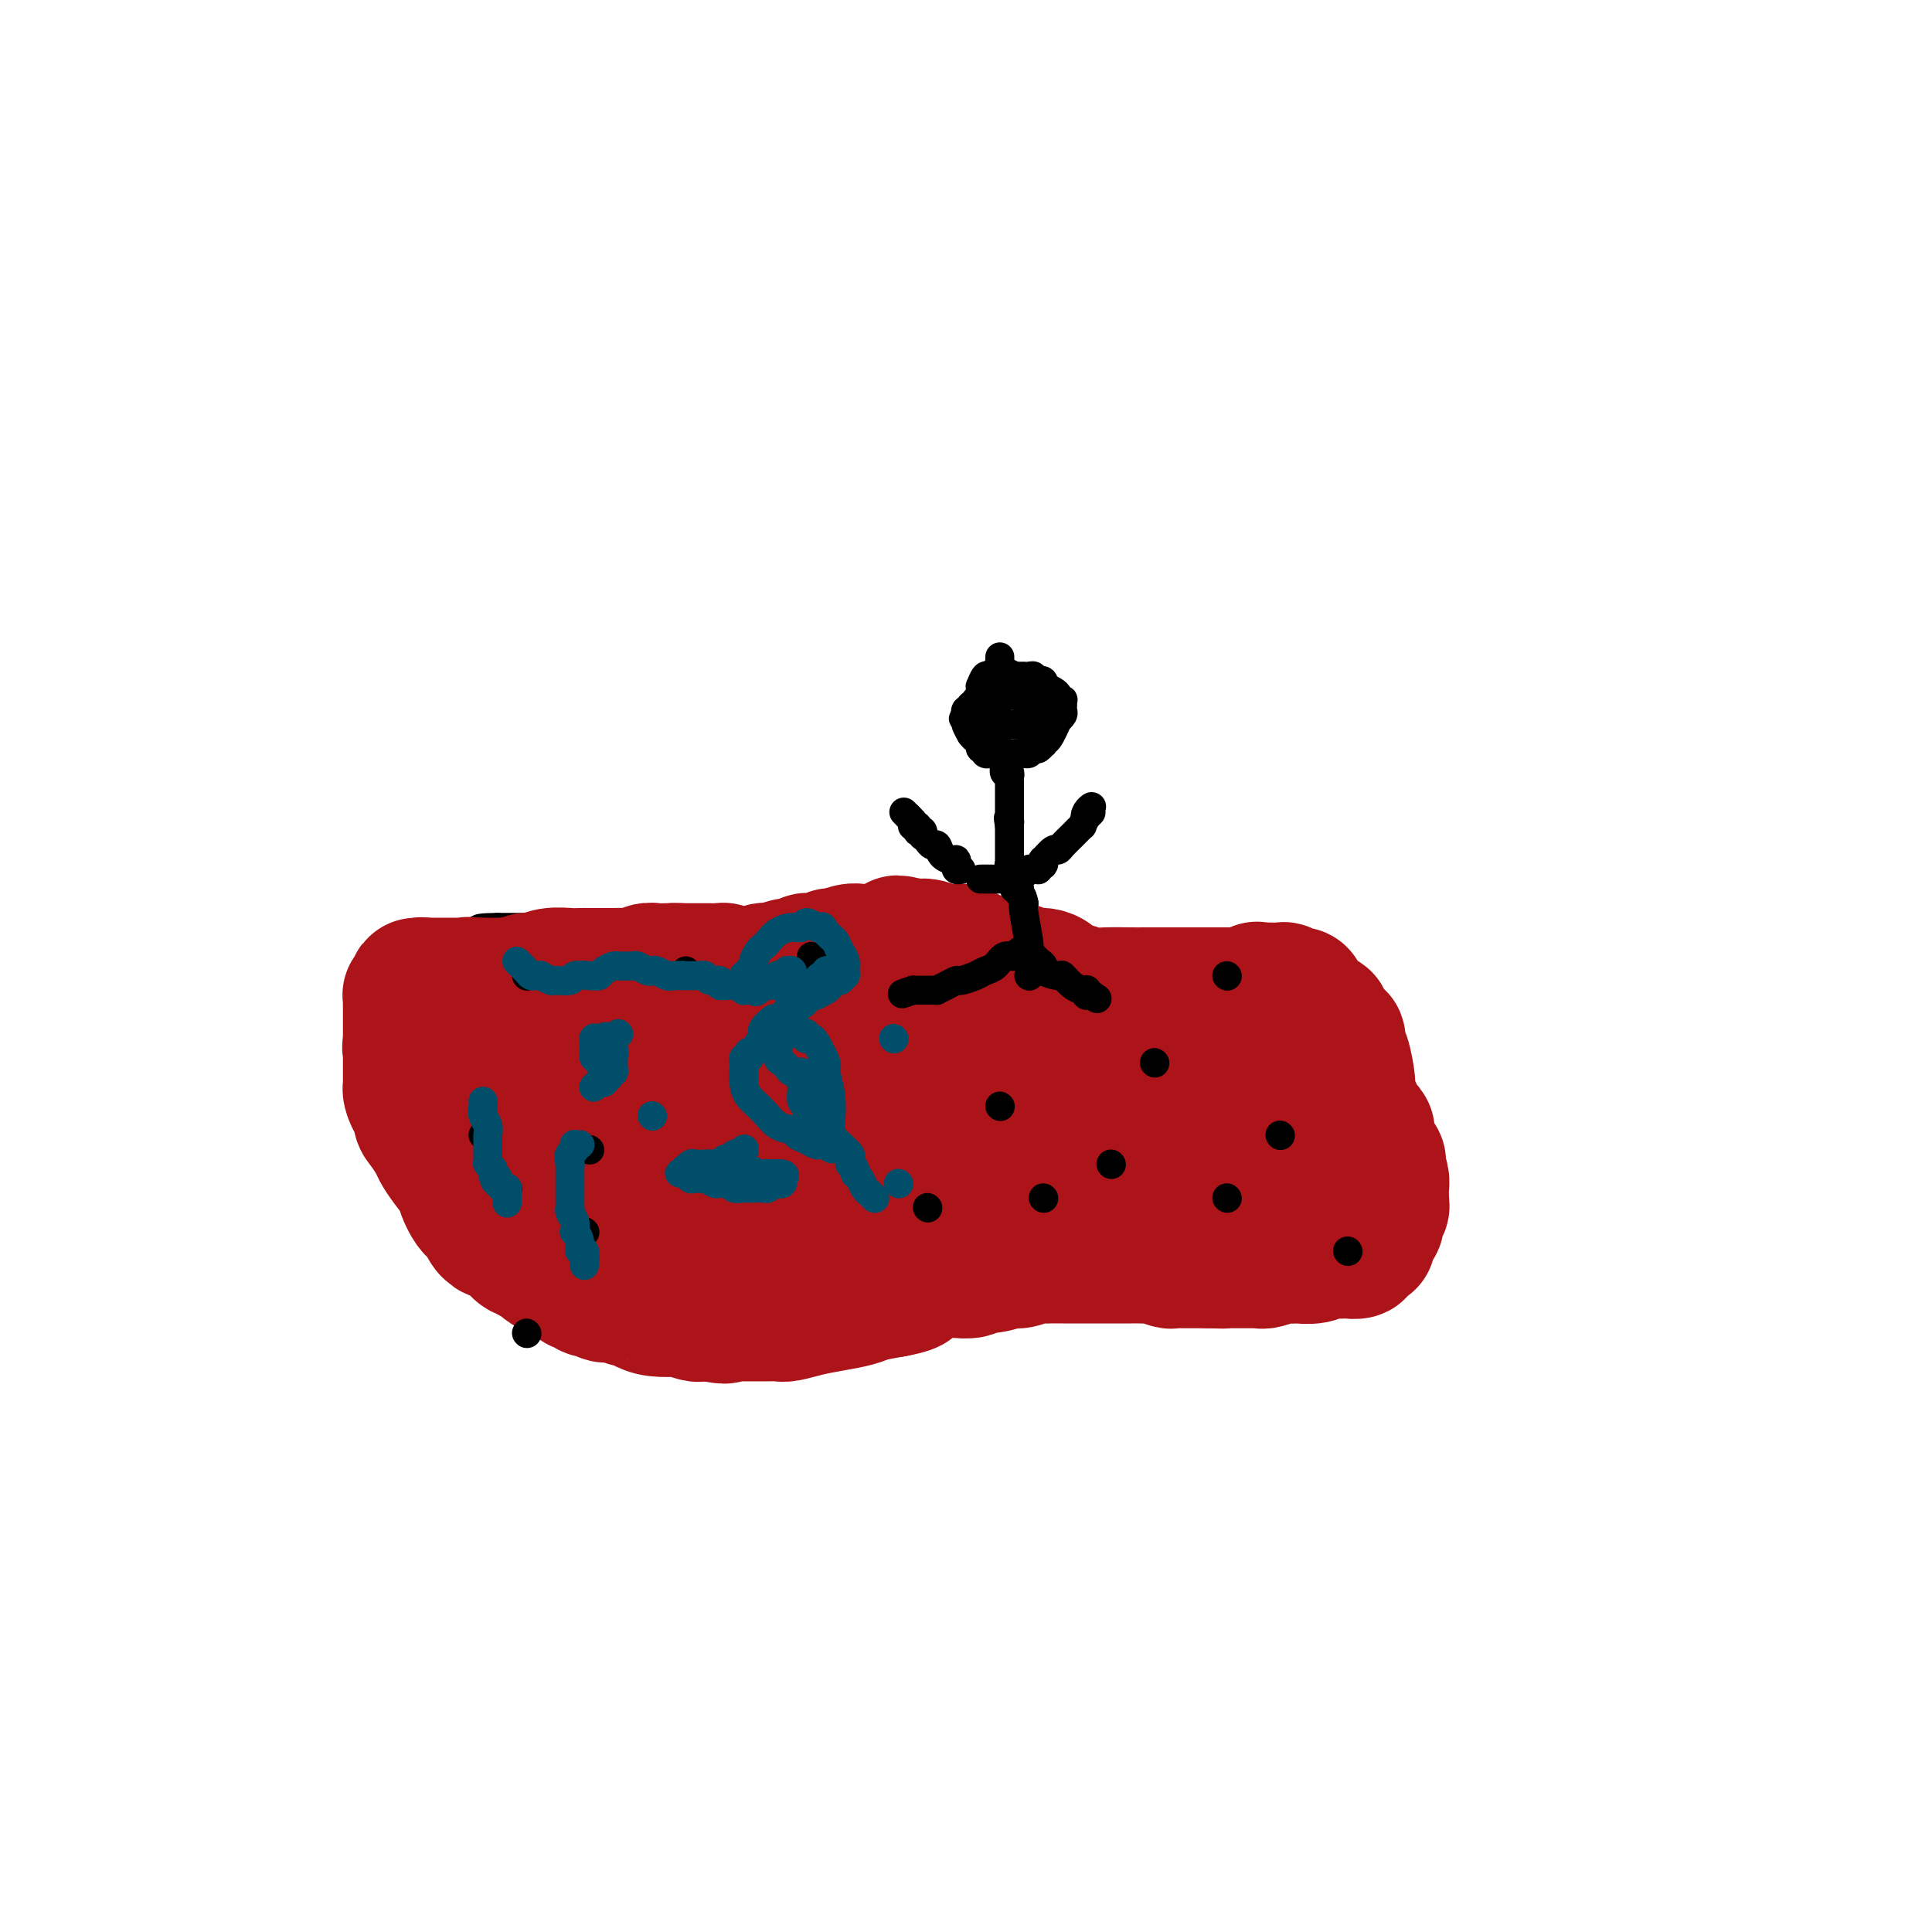 <svg viewBox='0 0 400 400' version='1.1' xmlns='http://www.w3.org/2000/svg' xmlns:xlink='http://www.w3.org/1999/xlink'><g fill='none' stroke='#000000' stroke-width='6' stroke-linecap='round' stroke-linejoin='round'><path d='M87,232c-0.111,0.488 -0.222,0.976 0,2c0.222,1.024 0.777,2.585 1,4c0.223,1.415 0.112,2.683 0,3c-0.112,0.317 -0.226,-0.318 0,0c0.226,0.318 0.793,1.588 1,2c0.207,0.412 0.056,-0.034 0,0c-0.056,0.034 -0.015,0.549 0,1c0.015,0.451 0.004,0.839 0,1c-0.004,0.161 -0.001,0.096 0,0c0.001,-0.096 0.000,-0.223 0,0c-0.000,0.223 0.000,0.795 0,1c-0.000,0.205 -0.001,0.044 0,0c0.001,-0.044 0.004,0.029 0,0c-0.004,-0.029 -0.015,-0.162 0,0c0.015,0.162 0.055,0.617 0,1c-0.055,0.383 -0.207,0.694 0,1c0.207,0.306 0.773,0.607 1,1c0.227,0.393 0.116,0.879 0,1c-0.116,0.121 -0.237,-0.122 0,0c0.237,0.122 0.833,0.610 1,1c0.167,0.390 -0.095,0.683 0,1c0.095,0.317 0.548,0.659 1,1'/><path d='M92,253c0.719,3.648 0.017,2.268 0,2c-0.017,-0.268 0.650,0.575 1,1c0.350,0.425 0.381,0.431 1,1c0.619,0.569 1.825,1.701 2,2c0.175,0.299 -0.682,-0.236 0,0c0.682,0.236 2.902,1.242 4,2c1.098,0.758 1.075,1.268 2,2c0.925,0.732 2.797,1.685 4,2c1.203,0.315 1.738,-0.007 2,0c0.262,0.007 0.250,0.344 1,1c0.750,0.656 2.261,1.630 3,2c0.739,0.370 0.705,0.137 1,0c0.295,-0.137 0.918,-0.176 2,0c1.082,0.176 2.621,0.569 3,1c0.379,0.431 -0.403,0.900 0,1c0.403,0.100 1.991,-0.169 3,0c1.009,0.169 1.437,0.777 2,1c0.563,0.223 1.259,0.060 2,0c0.741,-0.060 1.528,-0.015 2,0c0.472,0.015 0.631,0.002 1,0c0.369,-0.002 0.950,0.006 1,0c0.050,-0.006 -0.430,-0.026 0,0c0.430,0.026 1.769,0.098 2,0c0.231,-0.098 -0.647,-0.366 1,0c1.647,0.366 5.818,1.366 8,2c2.182,0.634 2.375,0.902 3,1c0.625,0.098 1.683,0.026 2,0c0.317,-0.026 -0.107,-0.007 0,0c0.107,0.007 0.745,0.002 1,0c0.255,-0.002 0.128,-0.001 0,0'/><path d='M146,274c5.482,0.928 2.187,0.249 1,0c-1.187,-0.249 -0.265,-0.067 0,0c0.265,0.067 -0.126,0.018 0,0c0.126,-0.018 0.770,-0.004 1,0c0.230,0.004 0.045,-0.002 0,0c-0.045,0.002 0.050,0.011 0,0c-0.050,-0.011 -0.244,-0.041 0,0c0.244,0.041 0.925,0.151 2,0c1.075,-0.151 2.542,-0.565 4,-1c1.458,-0.435 2.906,-0.890 4,-1c1.094,-0.110 1.833,0.124 4,0c2.167,-0.124 5.762,-0.607 8,-1c2.238,-0.393 3.119,-0.697 4,-1'/><path d='M174,270c4.834,-0.620 2.919,-0.170 2,0c-0.919,0.170 -0.841,0.060 0,0c0.841,-0.060 2.446,-0.069 3,0c0.554,0.069 0.056,0.216 1,0c0.944,-0.216 3.329,-0.794 5,-1c1.671,-0.206 2.630,-0.040 4,0c1.370,0.040 3.153,-0.046 4,0c0.847,0.046 0.759,0.222 2,0c1.241,-0.222 3.812,-0.844 5,-1c1.188,-0.156 0.993,0.154 2,0c1.007,-0.154 3.215,-0.772 5,-1c1.785,-0.228 3.145,-0.065 4,0c0.855,0.065 1.204,0.031 3,0c1.796,-0.031 5.039,-0.060 8,0c2.961,0.060 5.640,0.210 7,0c1.360,-0.210 1.401,-0.778 2,-1c0.599,-0.222 1.756,-0.098 3,0c1.244,0.098 2.575,0.170 4,0c1.425,-0.170 2.945,-0.581 4,-1c1.055,-0.419 1.644,-0.844 2,-1c0.356,-0.156 0.481,-0.042 1,0c0.519,0.042 1.434,0.011 2,0c0.566,-0.011 0.782,-0.003 1,0c0.218,0.003 0.438,0.001 1,0c0.562,-0.001 1.465,-0.000 2,0c0.535,0.000 0.703,0.000 1,0c0.297,-0.000 0.723,-0.000 1,0c0.277,0.000 0.404,0.000 1,0c0.596,-0.000 1.660,-0.000 2,0c0.340,0.000 -0.046,0.000 0,0c0.046,-0.000 0.523,-0.000 1,0'/><path d='M257,264c13.023,-0.928 4.081,-0.249 1,0c-3.081,0.249 -0.302,0.068 1,0c1.302,-0.068 1.125,-0.022 1,0c-0.125,0.022 -0.198,0.020 0,0c0.198,-0.020 0.668,-0.057 1,0c0.332,0.057 0.527,0.208 1,0c0.473,-0.208 1.224,-0.777 2,-1c0.776,-0.223 1.577,-0.102 2,0c0.423,0.102 0.467,0.186 1,0c0.533,-0.186 1.556,-0.641 2,-1c0.444,-0.359 0.308,-0.621 1,-1c0.692,-0.379 2.213,-0.874 3,-1c0.787,-0.126 0.841,0.116 1,0c0.159,-0.116 0.422,-0.589 1,-1c0.578,-0.411 1.469,-0.758 2,-1c0.531,-0.242 0.702,-0.379 1,-1c0.298,-0.621 0.725,-1.726 1,-2c0.275,-0.274 0.399,0.281 1,0c0.601,-0.281 1.678,-1.400 2,-2c0.322,-0.600 -0.110,-0.683 0,-1c0.110,-0.317 0.761,-0.870 1,-1c0.239,-0.130 0.064,0.162 0,0c-0.064,-0.162 -0.017,-0.778 0,-1c0.017,-0.222 0.005,-0.049 0,0c-0.005,0.049 -0.001,-0.024 0,0c0.001,0.024 0.000,0.146 0,0c-0.000,-0.146 -0.000,-0.561 0,-1c0.000,-0.439 0.000,-0.901 0,-1c-0.000,-0.099 -0.000,0.166 0,0c0.000,-0.166 0.000,-0.762 0,-1c-0.000,-0.238 -0.000,-0.119 0,0'/><path d='M283,247c0.929,-1.935 0.253,-1.273 0,-1c-0.253,0.273 -0.082,0.157 0,0c0.082,-0.157 0.075,-0.354 0,-1c-0.075,-0.646 -0.217,-1.740 0,-2c0.217,-0.260 0.794,0.314 1,0c0.206,-0.314 0.041,-1.515 0,-2c-0.041,-0.485 0.041,-0.253 0,-1c-0.041,-0.747 -0.207,-2.472 0,-3c0.207,-0.528 0.787,0.143 1,0c0.213,-0.143 0.061,-1.099 0,-2c-0.061,-0.901 -0.030,-1.746 0,-2c0.030,-0.254 0.061,0.082 0,0c-0.061,-0.082 -0.212,-0.583 0,-1c0.212,-0.417 0.789,-0.751 1,-1c0.211,-0.249 0.057,-0.413 0,-1c-0.057,-0.587 -0.015,-1.596 0,-2c0.015,-0.404 0.004,-0.202 0,0c-0.004,0.202 -0.001,0.406 0,0c0.001,-0.406 0.001,-1.421 0,-2c-0.001,-0.579 -0.004,-0.723 0,-1c0.004,-0.277 0.015,-0.685 0,-1c-0.015,-0.315 -0.056,-0.535 0,-1c0.056,-0.465 0.207,-1.176 0,-2c-0.207,-0.824 -0.774,-1.760 -1,-2c-0.226,-0.240 -0.112,0.217 0,0c0.112,-0.217 0.223,-1.109 0,-2c-0.223,-0.891 -0.778,-1.780 -1,-2c-0.222,-0.220 -0.111,0.230 0,0c0.111,-0.230 0.222,-1.139 0,-2c-0.222,-0.861 -0.778,-1.675 -1,-2c-0.222,-0.325 -0.111,-0.163 0,0'/><path d='M283,211c-0.417,-3.056 0.039,-1.196 0,-1c-0.039,0.196 -0.574,-1.271 -1,-2c-0.426,-0.729 -0.743,-0.720 -1,-1c-0.257,-0.280 -0.454,-0.848 -1,-1c-0.546,-0.152 -1.440,0.113 -2,0c-0.560,-0.113 -0.787,-0.604 -1,-1c-0.213,-0.396 -0.411,-0.698 -1,-1c-0.589,-0.302 -1.567,-0.603 -2,-1c-0.433,-0.397 -0.319,-0.890 -1,-1c-0.681,-0.110 -2.157,0.163 -3,0c-0.843,-0.163 -1.052,-0.762 -1,-1c0.052,-0.238 0.364,-0.115 0,0c-0.364,0.115 -1.406,0.223 -2,0c-0.594,-0.223 -0.742,-0.778 -1,-1c-0.258,-0.222 -0.627,-0.111 -1,0c-0.373,0.111 -0.749,0.222 -1,0c-0.251,-0.222 -0.375,-0.776 -1,-1c-0.625,-0.224 -1.751,-0.116 -2,0c-0.249,0.116 0.379,0.241 -2,0c-2.379,-0.241 -7.765,-0.849 -11,-1c-3.235,-0.151 -4.320,0.156 -5,0c-0.680,-0.156 -0.954,-0.774 -2,-1c-1.046,-0.226 -2.865,-0.061 -4,0c-1.135,0.061 -1.587,0.016 -2,0c-0.413,-0.016 -0.786,-0.004 -1,0c-0.214,0.004 -0.270,0.001 -1,0c-0.730,-0.001 -2.134,-0.000 -3,0c-0.866,0.000 -1.195,0.000 -2,0c-0.805,-0.000 -2.087,-0.000 -3,0c-0.913,0.000 -1.456,0.000 -2,0'/><path d='M223,197c-6.058,-0.309 -2.204,-0.083 -1,0c1.204,0.083 -0.240,0.022 -1,0c-0.760,-0.022 -0.834,-0.006 -1,0c-0.166,0.006 -0.425,0.002 -1,0c-0.575,-0.002 -1.467,-0.000 -2,0c-0.533,0.000 -0.707,0.000 -1,0c-0.293,-0.000 -0.707,-0.000 -1,0c-0.293,0.000 -0.467,0.000 -1,0c-0.533,-0.000 -1.427,-0.000 -2,0c-0.573,0.000 -0.826,-0.000 -1,0c-0.174,0.000 -0.269,0.000 -1,0c-0.731,-0.000 -2.096,-0.000 -3,0c-0.904,0.000 -1.345,0.000 -2,0c-0.655,-0.000 -1.523,-0.000 -2,0c-0.477,0.000 -0.562,0.001 -1,0c-0.438,-0.001 -1.228,-0.003 -2,0c-0.772,0.003 -1.528,0.012 -2,0c-0.472,-0.012 -0.662,-0.044 -1,0c-0.338,0.044 -0.825,0.166 -3,0c-2.175,-0.166 -6.039,-0.619 -10,-1c-3.961,-0.381 -8.021,-0.690 -11,-1c-2.979,-0.310 -4.879,-0.622 -10,-1c-5.121,-0.378 -13.463,-0.822 -17,-1c-3.537,-0.178 -2.268,-0.089 -1,0'/><path d='M145,193c-12.257,-0.619 -3.899,-0.166 -1,0c2.899,0.166 0.339,0.044 -1,0c-1.339,-0.044 -1.456,-0.012 -2,0c-0.544,0.012 -1.516,0.002 -2,0c-0.484,-0.002 -0.481,0.003 -1,0c-0.519,-0.003 -1.562,-0.014 -2,0c-0.438,0.014 -0.273,0.052 -1,0c-0.727,-0.052 -2.345,-0.196 -3,0c-0.655,0.196 -0.346,0.732 -1,1c-0.654,0.268 -2.270,0.268 -3,0c-0.730,-0.268 -0.572,-0.804 -1,-1c-0.428,-0.196 -1.441,-0.053 -2,0c-0.559,0.053 -0.664,0.015 -1,0c-0.336,-0.015 -0.902,-0.008 -1,0c-0.098,0.008 0.273,0.016 0,0c-0.273,-0.016 -1.190,-0.057 -2,0c-0.810,0.057 -1.513,0.211 -2,0c-0.487,-0.211 -0.759,-0.789 -1,-1c-0.241,-0.211 -0.450,-0.057 -1,0c-0.550,0.057 -1.442,0.015 -2,0c-0.558,-0.015 -0.781,-0.004 -1,0c-0.219,0.004 -0.435,0.001 -1,0c-0.565,-0.001 -1.480,-0.000 -2,0c-0.520,0.000 -0.645,0.000 -1,0c-0.355,-0.000 -0.939,-0.000 -1,0c-0.061,0.000 0.401,0.000 0,0c-0.401,-0.000 -1.665,-0.000 -2,0c-0.335,0.000 0.261,0.000 0,0c-0.261,-0.000 -1.378,-0.000 -2,0c-0.622,0.000 -0.749,0.000 -1,0c-0.251,-0.000 -0.625,-0.000 -1,0'/><path d='M103,192c-6.803,0.073 -2.809,0.754 -2,1c0.809,0.246 -1.567,0.056 -3,0c-1.433,-0.056 -1.925,0.021 -2,0c-0.075,-0.021 0.266,-0.142 0,0c-0.266,0.142 -1.138,0.546 -2,1c-0.862,0.454 -1.712,0.959 -2,1c-0.288,0.041 -0.014,-0.382 -1,0c-0.986,0.382 -3.234,1.569 -4,2c-0.766,0.431 -0.052,0.105 0,0c0.052,-0.105 -0.560,0.010 -1,0c-0.440,-0.010 -0.709,-0.143 -1,0c-0.291,0.143 -0.602,0.564 -1,1c-0.398,0.436 -0.881,0.886 -1,1c-0.119,0.114 0.127,-0.109 0,0c-0.127,0.109 -0.625,0.551 -1,1c-0.375,0.449 -0.626,0.905 -1,1c-0.374,0.095 -0.871,-0.170 -1,0c-0.129,0.170 0.109,0.774 0,1c-0.109,0.226 -0.564,0.074 -1,0c-0.436,-0.074 -0.852,-0.071 -1,0c-0.148,0.071 -0.026,0.211 0,1c0.026,0.789 -0.042,2.229 0,3c0.042,0.771 0.193,0.875 0,1c-0.193,0.125 -0.731,0.270 -1,1c-0.269,0.730 -0.269,2.043 0,3c0.269,0.957 0.808,1.556 1,2c0.192,0.444 0.038,0.732 0,1c-0.038,0.268 0.041,0.515 0,1c-0.041,0.485 -0.203,1.207 0,2c0.203,0.793 0.772,1.655 1,2c0.228,0.345 0.114,0.172 0,0'/><path d='M79,219c-0.218,2.647 -0.265,0.766 0,0c0.265,-0.766 0.840,-0.416 1,0c0.160,0.416 -0.097,0.899 0,1c0.097,0.101 0.548,-0.179 1,0c0.452,0.179 0.905,0.817 1,1c0.095,0.183 -0.167,-0.091 0,0c0.167,0.091 0.764,0.545 1,1c0.236,0.455 0.110,0.910 0,1c-0.110,0.090 -0.203,-0.187 0,0c0.203,0.187 0.701,0.836 1,1c0.299,0.164 0.398,-0.159 1,0c0.602,0.159 1.705,0.798 2,1c0.295,0.202 -0.219,-0.033 0,0c0.219,0.033 1.172,0.333 2,1c0.828,0.667 1.532,1.699 2,2c0.468,0.301 0.700,-0.129 1,0c0.300,0.129 0.669,0.818 1,1c0.331,0.182 0.624,-0.144 1,0c0.376,0.144 0.837,0.756 1,1c0.163,0.244 0.030,0.118 0,0c-0.030,-0.118 0.045,-0.228 0,0c-0.045,0.228 -0.208,0.793 0,1c0.208,0.207 0.788,0.055 1,0c0.212,-0.055 0.057,-0.015 0,0c-0.057,0.015 -0.015,0.004 0,0c0.015,-0.004 0.004,-0.001 0,0c-0.004,0.001 -0.001,0.000 0,0c0.001,-0.000 0.000,-0.000 0,0c-0.000,0.000 -0.000,0.000 0,0'/><path d='M96,231c2.630,2.079 0.705,1.275 0,1c-0.705,-0.275 -0.189,-0.021 0,0c0.189,0.021 0.051,-0.191 0,0c-0.051,0.191 -0.013,0.783 0,1c0.013,0.217 0.003,0.057 0,0c-0.003,-0.057 0.000,-0.013 0,0c-0.000,0.013 -0.004,-0.007 0,0c0.004,0.007 0.015,0.039 0,0c-0.015,-0.039 -0.057,-0.150 0,0c0.057,0.150 0.212,0.561 0,1c-0.212,0.439 -0.793,0.906 -1,1c-0.207,0.094 -0.040,-0.185 0,0c0.040,0.185 -0.045,0.834 0,1c0.045,0.166 0.222,-0.152 0,0c-0.222,0.152 -0.843,0.773 -1,1c-0.157,0.227 0.150,0.061 0,0c-0.150,-0.061 -0.758,-0.016 -1,0c-0.242,0.016 -0.117,0.004 0,0c0.117,-0.004 0.227,-0.001 0,0c-0.227,0.001 -0.792,0.002 -1,0c-0.208,-0.002 -0.059,-0.005 0,0c0.059,0.005 0.030,0.017 0,0c-0.030,-0.017 -0.060,-0.064 0,0c0.060,0.064 0.208,0.238 0,0c-0.208,-0.238 -0.774,-0.887 -1,-1c-0.226,-0.113 -0.112,0.310 0,0c0.112,-0.310 0.222,-1.353 0,-2c-0.222,-0.647 -0.778,-0.899 -1,-1c-0.222,-0.101 -0.111,-0.050 0,0'/><path d='M90,233c-0.841,-0.802 -0.943,-0.806 -1,-1c-0.057,-0.194 -0.068,-0.577 0,-1c0.068,-0.423 0.214,-0.885 0,-1c-0.214,-0.115 -0.789,0.116 -1,0c-0.211,-0.116 -0.056,-0.578 0,-1c0.056,-0.422 0.015,-0.805 0,-1c-0.015,-0.195 -0.003,-0.202 0,-1c0.003,-0.798 -0.003,-2.388 0,-3c0.003,-0.612 0.015,-0.245 0,0c-0.015,0.245 -0.057,0.368 0,0c0.057,-0.368 0.211,-1.226 0,-2c-0.211,-0.774 -0.789,-1.464 -1,-2c-0.211,-0.536 -0.056,-0.917 0,-1c0.056,-0.083 0.011,0.132 0,0c-0.011,-0.132 0.011,-0.610 0,-1c-0.011,-0.390 -0.055,-0.693 0,-1c0.055,-0.307 0.211,-0.618 0,-1c-0.211,-0.382 -0.788,-0.834 -1,-1c-0.212,-0.166 -0.061,-0.048 0,0c0.061,0.048 0.030,0.024 0,0'/></g>
<g fill='none' stroke='#AD1419' stroke-width='28' stroke-linecap='round' stroke-linejoin='round'><path d='M265,213c-0.122,0.297 -0.244,0.594 0,1c0.244,0.406 0.854,0.921 1,1c0.146,0.079 -0.172,-0.277 0,0c0.172,0.277 0.835,1.188 1,2c0.165,0.812 -0.166,1.527 0,2c0.166,0.473 0.829,0.705 1,1c0.171,0.295 -0.150,0.653 0,1c0.150,0.347 0.773,0.684 1,1c0.227,0.316 0.060,0.611 0,1c-0.060,0.389 -0.012,0.873 0,1c0.012,0.127 -0.011,-0.102 0,0c0.011,0.102 0.054,0.534 0,1c-0.054,0.466 -0.207,0.966 0,1c0.207,0.034 0.773,-0.398 1,0c0.227,0.398 0.113,1.626 0,2c-0.113,0.374 -0.227,-0.107 0,0c0.227,0.107 0.793,0.802 1,1c0.207,0.198 0.056,-0.101 0,0c-0.056,0.101 -0.015,0.602 0,1c0.015,0.398 0.004,0.694 0,1c-0.004,0.306 -0.001,0.621 0,1c0.001,0.379 0.000,0.823 0,1c-0.000,0.177 -0.000,0.089 0,0'/><path d='M271,233c0.928,3.255 0.249,1.393 0,1c-0.249,-0.393 -0.067,0.683 0,1c0.067,0.317 0.019,-0.126 0,0c-0.019,0.126 -0.009,0.820 0,1c0.009,0.180 0.016,-0.156 0,0c-0.016,0.156 -0.056,0.802 0,1c0.056,0.198 0.207,-0.052 0,0c-0.207,0.052 -0.773,0.405 -1,1c-0.227,0.595 -0.114,1.430 0,2c0.114,0.570 0.228,0.873 0,1c-0.228,0.127 -0.797,0.076 -1,0c-0.203,-0.076 -0.039,-0.179 0,0c0.039,0.179 -0.045,0.639 0,1c0.045,0.361 0.220,0.622 0,1c-0.220,0.378 -0.833,0.872 -1,1c-0.167,0.128 0.114,-0.109 0,0c-0.114,0.109 -0.621,0.564 -1,1c-0.379,0.436 -0.629,0.852 -1,1c-0.371,0.148 -0.861,0.029 -1,0c-0.139,-0.029 0.074,0.034 0,0c-0.074,-0.034 -0.436,-0.164 -1,0c-0.564,0.164 -1.331,0.622 -2,1c-0.669,0.378 -1.242,0.676 -2,1c-0.758,0.324 -1.702,0.675 -3,1c-1.298,0.325 -2.949,0.623 -4,1c-1.051,0.377 -1.503,0.833 -2,1c-0.497,0.167 -1.039,0.045 -2,0c-0.961,-0.045 -2.340,-0.012 -3,0c-0.660,0.012 -0.601,0.003 -1,0c-0.399,-0.003 -1.257,-0.001 -2,0c-0.743,0.001 -1.372,0.000 -2,0'/><path d='M241,251c-4.442,0.933 -2.546,0.264 -2,0c0.546,-0.264 -0.259,-0.123 -1,0c-0.741,0.123 -1.417,0.229 -2,0c-0.583,-0.229 -1.074,-0.793 -2,-1c-0.926,-0.207 -2.289,-0.055 -3,0c-0.711,0.055 -0.772,0.015 -1,0c-0.228,-0.015 -0.624,-0.004 -1,0c-0.376,0.004 -0.731,-0.000 -1,0c-0.269,0.000 -0.453,0.004 -1,0c-0.547,-0.004 -1.456,-0.015 -2,0c-0.544,0.015 -0.722,0.057 -1,0c-0.278,-0.057 -0.655,-0.211 -1,0c-0.345,0.211 -0.660,0.789 -1,1c-0.340,0.211 -0.707,0.057 -1,0c-0.293,-0.057 -0.512,-0.016 -1,0c-0.488,0.016 -1.244,0.008 -2,0'/><path d='M218,251c-5.451,-0.226 -7.579,-0.792 -9,-1c-1.421,-0.208 -2.135,-0.057 -3,0c-0.865,0.057 -1.881,0.019 -3,0c-1.119,-0.019 -2.341,-0.019 -3,0c-0.659,0.019 -0.755,0.058 -1,0c-0.245,-0.058 -0.639,-0.212 -1,0c-0.361,0.212 -0.689,0.789 -1,1c-0.311,0.211 -0.607,0.055 -1,0c-0.393,-0.055 -0.885,-0.011 -1,0c-0.115,0.011 0.148,-0.012 0,0c-0.148,0.012 -0.707,0.060 -1,0c-0.293,-0.060 -0.321,-0.226 -1,0c-0.679,0.226 -2.008,0.844 -3,1c-0.992,0.156 -1.646,-0.151 -2,0c-0.354,0.151 -0.409,0.759 -1,1c-0.591,0.241 -1.719,0.116 -2,0c-0.281,-0.116 0.286,-0.224 0,0c-0.286,0.224 -1.424,0.778 -2,1c-0.576,0.222 -0.591,0.112 -1,0c-0.409,-0.112 -1.214,-0.226 -2,0c-0.786,0.226 -1.554,0.793 -2,1c-0.446,0.207 -0.569,0.056 -1,0c-0.431,-0.056 -1.171,-0.015 -2,0c-0.829,0.015 -1.746,0.004 -2,0c-0.254,-0.004 0.154,-0.001 0,0c-0.154,0.001 -0.870,0.000 -1,0c-0.130,-0.000 0.326,-0.000 0,0c-0.326,0.000 -1.434,0.000 -2,0c-0.566,-0.000 -0.590,-0.000 -1,0c-0.410,0.000 -1.205,0.000 -2,0'/><path d='M167,255c-8.534,0.780 -4.367,0.731 -3,1c1.367,0.269 -0.064,0.856 -1,1c-0.936,0.144 -1.376,-0.154 -2,0c-0.624,0.154 -1.431,0.759 -2,1c-0.569,0.241 -0.898,0.117 -1,0c-0.102,-0.117 0.025,-0.228 0,0c-0.025,0.228 -0.200,0.793 -1,1c-0.800,0.207 -2.224,0.055 -3,0c-0.776,-0.055 -0.906,-0.015 -1,0c-0.094,0.015 -0.154,0.004 -1,0c-0.846,-0.004 -2.479,-0.001 -3,0c-0.521,0.001 0.071,0.000 0,0c-0.071,-0.000 -0.806,-0.000 -1,0c-0.194,0.000 0.154,0.000 0,0c-0.154,-0.000 -0.811,-0.000 -1,0c-0.189,0.000 0.089,0.000 0,0c-0.089,-0.000 -0.544,-0.000 -1,0'/><path d='M146,259c-3.520,0.619 -1.821,0.167 -1,0c0.821,-0.167 0.765,-0.048 0,0c-0.765,0.048 -2.237,0.027 -3,0c-0.763,-0.027 -0.816,-0.060 -1,0c-0.184,0.060 -0.500,0.212 -1,0c-0.500,-0.212 -1.186,-0.788 -2,-1c-0.814,-0.212 -1.757,-0.061 -2,0c-0.243,0.061 0.215,0.030 0,0c-0.215,-0.030 -1.104,-0.061 -2,0c-0.896,0.061 -1.799,0.214 -2,0c-0.201,-0.214 0.299,-0.793 0,-1c-0.299,-0.207 -1.396,-0.041 -2,0c-0.604,0.041 -0.715,-0.042 -1,0c-0.285,0.042 -0.743,0.208 -1,0c-0.257,-0.208 -0.314,-0.792 -1,-1c-0.686,-0.208 -2.001,-0.042 -3,0c-0.999,0.042 -1.681,-0.041 -2,0c-0.319,0.041 -0.274,0.207 -1,0c-0.726,-0.207 -2.222,-0.788 -3,-1c-0.778,-0.212 -0.837,-0.056 -1,0c-0.163,0.056 -0.429,0.012 -1,0c-0.571,-0.012 -1.448,0.007 -2,0c-0.552,-0.007 -0.778,-0.039 -1,0c-0.222,0.039 -0.441,0.150 -1,0c-0.559,-0.150 -1.459,-0.562 -2,-1c-0.541,-0.438 -0.723,-0.901 -1,-1c-0.277,-0.099 -0.649,0.167 -1,0c-0.351,-0.167 -0.682,-0.766 -1,-1c-0.318,-0.234 -0.624,-0.101 -1,0c-0.376,0.101 -0.822,0.172 -1,0c-0.178,-0.172 -0.089,-0.586 0,-1'/><path d='M105,251c-6.752,-1.177 -3.134,-0.119 -2,0c1.134,0.119 -0.218,-0.701 -1,-1c-0.782,-0.299 -0.994,-0.078 -1,0c-0.006,0.078 0.196,0.013 0,0c-0.196,-0.013 -0.788,0.025 -1,0c-0.212,-0.025 -0.043,-0.115 0,0c0.043,0.115 -0.040,0.433 0,0c0.040,-0.433 0.203,-1.619 0,-2c-0.203,-0.381 -0.773,0.042 -1,0c-0.227,-0.042 -0.112,-0.550 0,-1c0.112,-0.450 0.222,-0.843 0,-1c-0.222,-0.157 -0.778,-0.080 -1,0c-0.222,0.080 -0.112,0.161 0,0c0.112,-0.161 0.227,-0.564 0,-1c-0.227,-0.436 -0.797,-0.906 -1,-1c-0.203,-0.094 -0.040,0.186 0,0c0.040,-0.186 -0.042,-0.838 0,-1c0.042,-0.162 0.207,0.167 0,0c-0.207,-0.167 -0.788,-0.830 -1,-1c-0.212,-0.170 -0.056,0.151 0,0c0.056,-0.151 0.011,-0.776 0,-1c-0.011,-0.224 0.011,-0.046 0,0c-0.011,0.046 -0.054,-0.039 0,0c0.054,0.039 0.207,0.203 0,0c-0.207,-0.203 -0.773,-0.771 -1,-1c-0.227,-0.229 -0.113,-0.118 0,0c0.113,0.118 0.226,0.241 0,0c-0.226,-0.241 -0.793,-0.848 -1,-1c-0.207,-0.152 -0.056,0.151 0,0c0.056,-0.151 0.016,-0.758 0,-1c-0.016,-0.242 -0.008,-0.121 0,0'/><path d='M94,238c-1.924,-2.235 -1.233,-1.321 -1,-1c0.233,0.321 0.010,0.049 0,0c-0.010,-0.049 0.194,0.127 0,0c-0.194,-0.127 -0.784,-0.555 -1,-1c-0.216,-0.445 -0.057,-0.908 0,-1c0.057,-0.092 0.011,0.185 0,0c-0.011,-0.185 0.011,-0.833 0,-1c-0.011,-0.167 -0.056,0.147 0,0c0.056,-0.147 0.211,-0.757 0,-1c-0.211,-0.243 -0.789,-0.121 -1,0c-0.211,0.121 -0.057,0.240 0,0c0.057,-0.240 0.015,-0.837 0,-1c-0.015,-0.163 -0.004,0.110 0,0c0.004,-0.110 0.001,-0.602 0,-1c-0.001,-0.398 -0.000,-0.701 0,-1c0.000,-0.299 0.000,-0.595 0,-1c-0.000,-0.405 0.000,-0.918 0,-1c-0.000,-0.082 -0.001,0.269 0,0c0.001,-0.269 0.004,-1.157 0,-2c-0.004,-0.843 -0.015,-1.639 0,-2c0.015,-0.361 0.057,-0.285 0,-1c-0.057,-0.715 -0.211,-2.220 0,-3c0.211,-0.780 0.789,-0.834 1,-1c0.211,-0.166 0.057,-0.445 0,-1c-0.057,-0.555 -0.016,-1.388 0,-2c0.016,-0.612 0.008,-1.004 0,-1c-0.008,0.004 -0.016,0.404 0,0c0.016,-0.404 0.056,-1.614 0,-2c-0.056,-0.386 -0.207,0.050 0,0c0.207,-0.050 0.774,-0.586 1,-1c0.226,-0.414 0.113,-0.707 0,-1'/><path d='M93,211c0.537,-2.956 0.880,-0.845 1,0c0.120,0.845 0.017,0.424 0,0c-0.017,-0.424 0.052,-0.849 0,-1c-0.052,-0.151 -0.224,-0.026 0,0c0.224,0.026 0.843,-0.046 1,0c0.157,0.046 -0.150,0.208 0,0c0.150,-0.208 0.756,-0.788 1,-1c0.244,-0.212 0.125,-0.057 0,0c-0.125,0.057 -0.257,0.015 0,0c0.257,-0.015 0.902,-0.004 1,0c0.098,0.004 -0.350,-0.000 0,0c0.350,0.000 1.497,0.004 2,0c0.503,-0.004 0.362,-0.015 1,0c0.638,0.015 2.057,0.057 3,0c0.943,-0.057 1.411,-0.212 2,0c0.589,0.212 1.298,0.793 2,1c0.702,0.207 1.395,0.042 2,0c0.605,-0.042 1.120,0.041 2,0c0.880,-0.041 2.123,-0.204 3,0c0.877,0.204 1.387,0.777 2,1c0.613,0.223 1.328,0.098 2,0c0.672,-0.098 1.301,-0.167 2,0c0.699,0.167 1.466,0.570 2,1c0.534,0.430 0.834,0.886 1,1c0.166,0.114 0.200,-0.113 1,0c0.800,0.113 2.368,0.566 3,1c0.632,0.434 0.330,0.848 1,1c0.670,0.152 2.314,0.041 3,0c0.686,-0.041 0.416,-0.011 1,0c0.584,0.011 2.024,0.003 3,0c0.976,-0.003 1.488,-0.002 2,0'/><path d='M137,215c5.723,0.933 3.030,0.264 3,0c-0.030,-0.264 2.602,-0.123 4,0c1.398,0.123 1.562,0.229 2,0c0.438,-0.229 1.152,-0.793 2,-1c0.848,-0.207 1.832,-0.056 3,0c1.168,0.056 2.521,0.016 3,0c0.479,-0.016 0.085,-0.008 1,0c0.915,0.008 3.137,0.016 4,0c0.863,-0.016 0.365,-0.056 1,0c0.635,0.056 2.404,0.207 3,0c0.596,-0.207 0.020,-0.772 0,-1c-0.020,-0.228 0.516,-0.117 1,0c0.484,0.117 0.915,0.242 1,0c0.085,-0.242 -0.178,-0.849 0,-1c0.178,-0.151 0.795,0.156 1,0c0.205,-0.156 -0.001,-0.774 0,-1c0.001,-0.226 0.211,-0.061 0,0c-0.211,0.061 -0.843,0.016 -1,0c-0.157,-0.016 0.161,-0.004 0,0c-0.161,0.004 -0.802,0.001 -1,0c-0.198,-0.001 0.045,0.001 0,0c-0.045,-0.001 -0.379,-0.004 -1,0c-0.621,0.004 -1.529,0.015 -2,0c-0.471,-0.015 -0.504,-0.057 -1,0c-0.496,0.057 -1.456,0.211 -2,0c-0.544,-0.211 -0.671,-0.789 -1,-1c-0.329,-0.211 -0.859,-0.057 -1,0c-0.141,0.057 0.106,0.015 0,0c-0.106,-0.015 -0.567,-0.004 -1,0c-0.433,0.004 -0.838,0.001 -1,0c-0.162,-0.001 -0.081,-0.001 0,0'/><path d='M154,210c-1.822,-0.536 -0.877,-0.876 -1,-1c-0.123,-0.124 -1.314,-0.033 -2,0c-0.686,0.033 -0.865,0.009 -1,0c-0.135,-0.009 -0.224,-0.002 -1,0c-0.776,0.002 -2.239,0.001 -3,0c-0.761,-0.001 -0.820,-0.000 -1,0c-0.180,0.000 -0.482,0.000 -1,0c-0.518,-0.000 -1.252,-0.000 -2,0c-0.748,0.000 -1.511,0.000 -2,0c-0.489,-0.000 -0.706,-0.000 -1,0c-0.294,0.000 -0.665,0.001 -1,0c-0.335,-0.001 -0.633,-0.004 -1,0c-0.367,0.004 -0.801,0.015 -1,0c-0.199,-0.015 -0.161,-0.057 0,0c0.161,0.057 0.446,0.211 0,0c-0.446,-0.211 -1.621,-0.788 -2,-1c-0.379,-0.212 0.039,-0.061 0,0c-0.039,0.061 -0.537,0.030 -1,0c-0.463,-0.030 -0.893,-0.060 -1,0c-0.107,0.060 0.108,0.208 0,0c-0.108,-0.208 -0.541,-0.774 -1,-1c-0.459,-0.226 -0.946,-0.113 -1,0c-0.054,0.113 0.323,0.226 0,0c-0.323,-0.226 -1.347,-0.793 -2,-1c-0.653,-0.207 -0.934,-0.056 -1,0c-0.066,0.056 0.085,0.015 0,0c-0.085,-0.015 -0.404,-0.004 -1,0c-0.596,0.004 -1.469,0.001 -2,0c-0.531,-0.001 -0.720,-0.000 -1,0c-0.280,0.000 -0.651,0.000 -1,0c-0.349,-0.000 -0.674,-0.000 -1,0'/><path d='M121,206c-5.267,-0.558 -1.933,0.047 -1,0c0.933,-0.047 -0.534,-0.745 -1,-1c-0.466,-0.255 0.069,-0.068 0,0c-0.069,0.068 -0.741,0.018 -1,0c-0.259,-0.018 -0.106,-0.005 0,0c0.106,0.005 0.164,0.001 0,0c-0.164,-0.001 -0.552,-0.000 -1,0c-0.448,0.000 -0.956,0.000 -1,0c-0.044,-0.000 0.378,-0.000 0,0c-0.378,0.000 -1.554,0.000 -2,0c-0.446,-0.000 -0.161,-0.000 0,0c0.161,0.000 0.198,0.000 0,0c-0.198,-0.000 -0.631,0.000 -1,0c-0.369,-0.000 -0.673,-0.000 -1,0c-0.327,0.000 -0.675,0.000 -1,0c-0.325,-0.000 -0.626,-0.000 -1,0c-0.374,0.000 -0.822,0.000 -1,0c-0.178,-0.000 -0.085,-0.000 0,0c0.085,0.000 0.164,0.001 0,0c-0.164,-0.001 -0.570,-0.004 -1,0c-0.430,0.004 -0.885,0.015 -1,0c-0.115,-0.015 0.110,-0.057 0,0c-0.110,0.057 -0.553,0.211 -1,0c-0.447,-0.211 -0.897,-0.789 -1,-1c-0.103,-0.211 0.140,-0.057 0,0c-0.140,0.057 -0.664,0.015 -1,0c-0.336,-0.015 -0.485,-0.004 -1,0c-0.515,0.004 -1.396,0.001 -2,0c-0.604,-0.001 -0.932,-0.000 -1,0c-0.068,0.000 0.123,0.000 0,0c-0.123,-0.000 -0.562,-0.000 -1,0'/><path d='M99,204c-3.642,-0.309 -1.747,-0.083 -1,0c0.747,0.083 0.344,0.022 0,0c-0.344,-0.022 -0.631,-0.006 -1,0c-0.369,0.006 -0.821,0.002 -1,0c-0.179,-0.002 -0.085,-0.000 0,0c0.085,0.000 0.162,0.000 0,0c-0.162,-0.000 -0.564,-0.000 -1,0c-0.436,0.000 -0.905,0.000 -1,0c-0.095,-0.000 0.185,-0.000 0,0c-0.185,0.000 -0.834,0.000 -1,0c-0.166,-0.000 0.152,-0.000 0,0c-0.152,0.000 -0.773,0.000 -1,0c-0.227,-0.000 -0.060,-0.000 0,0c0.060,0.000 0.012,0.000 0,0c-0.012,-0.000 0.011,-0.000 0,0c-0.011,0.000 -0.056,0.000 0,0c0.056,-0.000 0.212,-0.000 0,0c-0.212,0.000 -0.793,0.000 -1,0c-0.207,-0.000 -0.040,-0.000 0,0c0.040,0.000 -0.045,0.000 0,0c0.045,-0.000 0.222,-0.000 0,0c-0.222,0.000 -0.843,0.000 -1,0c-0.157,-0.000 0.150,0.000 0,0c-0.150,0.000 -0.758,0.000 -1,0c-0.242,0.000 -0.118,0.000 0,0c0.118,0.000 0.228,0.000 0,0c-0.228,0.000 -0.796,0.000 -1,0c-0.204,0.000 -0.044,0.000 0,0c0.044,0.000 -0.027,0.000 0,0c0.027,0.000 0.150,0.000 0,0c-0.150,0.000 -0.575,0.000 -1,0'/><path d='M87,204c-1.856,0.016 -0.496,0.057 0,0c0.496,-0.057 0.129,-0.212 0,0c-0.129,0.212 -0.021,0.793 0,1c0.021,0.207 -0.046,0.041 0,0c0.046,-0.041 0.205,0.041 0,0c-0.205,-0.041 -0.773,-0.207 -1,0c-0.227,0.207 -0.113,0.788 0,1c0.113,0.212 0.227,0.057 0,0c-0.227,-0.057 -0.793,-0.015 -1,0c-0.207,0.015 -0.056,0.003 0,0c0.056,-0.003 0.015,0.003 0,0c-0.015,-0.003 -0.004,-0.016 0,0c0.004,0.016 0.001,0.061 0,0c-0.001,-0.061 -0.000,-0.226 0,0c0.000,0.226 0.000,0.844 0,1c-0.000,0.156 -0.000,-0.151 0,0c0.000,0.151 0.000,0.761 0,1c-0.000,0.239 -0.000,0.106 0,0c0.000,-0.106 0.000,-0.186 0,0c-0.000,0.186 -0.000,0.637 0,1c0.000,0.363 0.000,0.636 0,1c-0.000,0.364 -0.000,0.819 0,1c0.000,0.181 0.000,0.090 0,0c-0.000,-0.090 -0.000,-0.178 0,0c0.000,0.178 0.000,0.622 0,1c-0.000,0.378 -0.000,0.689 0,1c0.000,0.311 0.000,0.622 0,1c-0.000,0.378 -0.000,0.823 0,1c0.000,0.177 0.000,0.086 0,0c-0.000,-0.086 -0.000,-0.167 0,0c0.000,0.167 0.000,0.584 0,1'/><path d='M85,216c-0.309,1.808 -0.083,0.327 0,0c0.083,-0.327 0.022,0.500 0,1c-0.022,0.500 -0.006,0.673 0,1c0.006,0.327 0.002,0.809 0,1c-0.002,0.191 -0.000,0.090 0,0c0.000,-0.090 0.000,-0.168 0,0c-0.000,0.168 -0.000,0.584 0,1c0.000,0.416 0.000,0.834 0,1c-0.000,0.166 -0.000,0.082 0,0c0.000,-0.082 -0.000,-0.162 0,0c0.000,0.162 0.000,0.565 0,1c-0.000,0.435 -0.000,0.900 0,1c0.000,0.100 0.000,-0.166 0,0c-0.000,0.166 -0.001,0.764 0,1c0.001,0.236 0.003,0.110 0,0c-0.003,-0.110 -0.011,-0.204 0,0c0.011,0.204 0.041,0.706 0,1c-0.041,0.294 -0.153,0.381 0,1c0.153,0.619 0.570,1.769 1,2c0.430,0.231 0.874,-0.458 1,0c0.126,0.458 -0.067,2.063 0,3c0.067,0.937 0.394,1.205 1,2c0.606,0.795 1.492,2.118 2,3c0.508,0.882 0.639,1.322 1,2c0.361,0.678 0.952,1.592 2,3c1.048,1.408 2.554,3.308 3,4c0.446,0.692 -0.169,0.175 0,1c0.169,0.825 1.122,2.991 2,4c0.878,1.009 1.679,0.860 2,1c0.321,0.140 0.160,0.570 0,1'/><path d='M100,252c2.185,3.637 1.148,2.230 1,2c-0.148,-0.230 0.594,0.717 1,1c0.406,0.283 0.476,-0.097 1,0c0.524,0.097 1.501,0.670 2,1c0.499,0.330 0.519,0.417 1,1c0.481,0.583 1.424,1.662 2,2c0.576,0.338 0.786,-0.064 1,0c0.214,0.064 0.432,0.595 1,1c0.568,0.405 1.486,0.686 2,1c0.514,0.314 0.624,0.663 1,1c0.376,0.337 1.018,0.664 2,1c0.982,0.336 2.304,0.682 3,1c0.696,0.318 0.765,0.607 1,1c0.235,0.393 0.635,0.889 1,1c0.365,0.111 0.693,-0.163 1,0c0.307,0.163 0.592,0.762 1,1c0.408,0.238 0.938,0.115 1,0c0.062,-0.115 -0.344,-0.223 0,0c0.344,0.223 1.439,0.777 2,1c0.561,0.223 0.587,0.115 1,0c0.413,-0.115 1.214,-0.237 2,0c0.786,0.237 1.556,0.834 2,1c0.444,0.166 0.561,-0.100 1,0c0.439,0.100 1.200,0.567 2,1c0.800,0.433 1.639,0.834 3,1c1.361,0.166 3.243,0.097 4,0c0.757,-0.097 0.388,-0.222 1,0c0.612,0.222 2.205,0.791 3,1c0.795,0.209 0.791,0.056 1,0c0.209,-0.056 0.631,-0.016 1,0c0.369,0.016 0.684,0.008 1,0'/><path d='M147,272c4.671,0.928 2.848,0.249 2,0c-0.848,-0.249 -0.720,-0.067 0,0c0.720,0.067 2.034,0.018 3,0c0.966,-0.018 1.584,-0.005 2,0c0.416,0.005 0.629,0.001 1,0c0.371,-0.001 0.899,0.001 1,0c0.101,-0.001 -0.224,-0.003 0,0c0.224,0.003 0.999,0.012 2,0c1.001,-0.012 2.229,-0.045 3,0c0.771,0.045 1.086,0.167 2,0c0.914,-0.167 2.427,-0.622 4,-1c1.573,-0.378 3.205,-0.679 5,-1c1.795,-0.321 3.752,-0.663 5,-1c1.248,-0.337 1.785,-0.668 3,-1c1.215,-0.332 3.107,-0.666 5,-1'/><path d='M185,267c6.251,-1.161 2.878,-1.565 2,-2c-0.878,-0.435 0.739,-0.901 2,-1c1.261,-0.099 2.167,0.169 3,0c0.833,-0.169 1.593,-0.776 2,-1c0.407,-0.224 0.461,-0.064 1,0c0.539,0.064 1.564,0.032 2,0c0.436,-0.032 0.285,-0.065 1,0c0.715,0.065 2.298,0.229 3,0c0.702,-0.229 0.523,-0.850 1,-1c0.477,-0.150 1.609,0.170 3,0c1.391,-0.170 3.041,-0.830 4,-1c0.959,-0.170 1.226,0.151 2,0c0.774,-0.151 2.056,-0.772 3,-1c0.944,-0.228 1.551,-0.061 2,0c0.449,0.061 0.739,0.016 1,0c0.261,-0.016 0.491,-0.004 1,0c0.509,0.004 1.295,0.001 2,0c0.705,-0.001 1.328,-0.000 2,0c0.672,0.000 1.391,0.000 2,0c0.609,-0.000 1.107,-0.000 2,0c0.893,0.000 2.180,0.000 3,0c0.820,-0.000 1.173,-0.001 2,0c0.827,0.001 2.127,0.004 3,0c0.873,-0.004 1.318,-0.015 2,0c0.682,0.015 1.600,0.057 2,0c0.400,-0.057 0.280,-0.211 1,0c0.720,0.211 2.278,0.789 3,1c0.722,0.211 0.606,0.057 1,0c0.394,-0.057 1.298,-0.015 2,0c0.702,0.015 1.200,0.004 2,0c0.800,-0.004 1.900,-0.002 3,0'/><path d='M250,261c5.870,0.155 2.546,0.042 2,0c-0.546,-0.042 1.685,-0.011 3,0c1.315,0.011 1.712,0.004 2,0c0.288,-0.004 0.467,-0.005 1,0c0.533,0.005 1.422,0.015 2,0c0.578,-0.015 0.846,-0.057 1,0c0.154,0.057 0.193,0.211 1,0c0.807,-0.211 2.383,-0.788 3,-1c0.617,-0.212 0.274,-0.061 1,0c0.726,0.061 2.521,0.030 3,0c0.479,-0.030 -0.358,-0.061 0,0c0.358,0.061 1.912,0.212 3,0c1.088,-0.212 1.711,-0.788 2,-1c0.289,-0.212 0.243,-0.059 1,0c0.757,0.059 2.315,0.026 3,0c0.685,-0.026 0.495,-0.045 1,0c0.505,0.045 1.705,0.153 2,0c0.295,-0.153 -0.314,-0.566 0,-1c0.314,-0.434 1.551,-0.890 2,-1c0.449,-0.110 0.110,0.126 0,0c-0.110,-0.126 0.008,-0.615 0,-1c-0.008,-0.385 -0.142,-0.666 0,-1c0.142,-0.334 0.560,-0.720 1,-1c0.440,-0.280 0.903,-0.456 1,-1c0.097,-0.544 -0.170,-1.458 0,-2c0.170,-0.542 0.778,-0.711 1,-1c0.222,-0.289 0.057,-0.696 0,-1c-0.057,-0.304 -0.005,-0.504 0,-1c0.005,-0.496 -0.037,-1.287 0,-2c0.037,-0.713 0.153,-1.346 0,-2c-0.153,-0.654 -0.577,-1.327 -1,-2'/><path d='M285,242c0.663,-2.749 0.321,-1.121 0,-1c-0.321,0.121 -0.621,-1.263 -1,-2c-0.379,-0.737 -0.836,-0.825 -1,-1c-0.164,-0.175 -0.036,-0.437 0,-1c0.036,-0.563 -0.019,-1.425 0,-2c0.019,-0.575 0.111,-0.861 0,-1c-0.111,-0.139 -0.425,-0.132 -1,-1c-0.575,-0.868 -1.412,-2.613 -2,-4c-0.588,-1.387 -0.927,-2.418 -1,-3c-0.073,-0.582 0.121,-0.715 0,-2c-0.121,-1.285 -0.557,-3.720 -1,-5c-0.443,-1.280 -0.893,-1.404 -1,-2c-0.107,-0.596 0.129,-1.665 0,-2c-0.129,-0.335 -0.622,0.064 -1,0c-0.378,-0.064 -0.640,-0.591 -1,-1c-0.360,-0.409 -0.817,-0.701 -1,-1c-0.183,-0.299 -0.090,-0.605 0,-1c0.090,-0.395 0.179,-0.880 0,-1c-0.179,-0.120 -0.626,0.126 -1,0c-0.374,-0.126 -0.675,-0.625 -1,-1c-0.325,-0.375 -0.675,-0.626 -1,-1c-0.325,-0.374 -0.626,-0.871 -1,-1c-0.374,-0.129 -0.821,0.110 -1,0c-0.179,-0.110 -0.090,-0.569 0,-1c0.090,-0.431 0.180,-0.833 0,-1c-0.180,-0.167 -0.628,-0.097 -1,0c-0.372,0.097 -0.666,0.222 -1,0c-0.334,-0.222 -0.708,-0.792 -1,-1c-0.292,-0.208 -0.502,-0.056 -1,0c-0.498,0.056 -1.285,0.016 -2,0c-0.715,-0.016 -1.357,-0.008 -2,0'/><path d='M261,205c-1.142,-0.215 -0.499,-0.254 -1,0c-0.501,0.254 -2.148,0.800 -3,1c-0.852,0.200 -0.908,0.054 -1,0c-0.092,-0.054 -0.219,-0.014 -1,0c-0.781,0.014 -2.215,0.004 -3,0c-0.785,-0.004 -0.921,-0.001 -2,0c-1.079,0.001 -3.099,-0.000 -5,0c-1.901,0.000 -3.681,0.001 -5,0c-1.319,-0.001 -2.177,-0.005 -3,0c-0.823,0.005 -1.610,0.017 -3,0c-1.390,-0.017 -3.384,-0.064 -5,0c-1.616,0.064 -2.856,0.238 -4,0c-1.144,-0.238 -2.193,-0.887 -3,-1c-0.807,-0.113 -1.372,0.310 -2,0c-0.628,-0.310 -1.317,-1.354 -2,-2c-0.683,-0.646 -1.358,-0.894 -2,-1c-0.642,-0.106 -1.251,-0.071 -2,0c-0.749,0.071 -1.639,0.177 -2,0c-0.361,-0.177 -0.194,-0.639 -1,-1c-0.806,-0.361 -2.587,-0.622 -4,-1c-1.413,-0.378 -2.459,-0.872 -3,-1c-0.541,-0.128 -0.578,0.109 -1,0c-0.422,-0.109 -1.230,-0.565 -2,-1c-0.770,-0.435 -1.503,-0.849 -2,-1c-0.497,-0.151 -0.759,-0.040 -1,0c-0.241,0.040 -0.462,0.007 -1,0c-0.538,-0.007 -1.393,0.012 -2,0c-0.607,-0.012 -0.967,-0.055 -1,0c-0.033,0.055 0.260,0.207 0,0c-0.260,-0.207 -1.074,-0.773 -2,-1c-0.926,-0.227 -1.963,-0.113 -3,0'/><path d='M189,196c-5.759,-1.531 -2.158,-0.358 -1,0c1.158,0.358 -0.127,-0.100 -1,0c-0.873,0.100 -1.333,0.759 -2,1c-0.667,0.241 -1.540,0.065 -2,0c-0.460,-0.065 -0.506,-0.018 -1,0c-0.494,0.018 -1.435,0.009 -2,0c-0.565,-0.009 -0.754,-0.016 -1,0c-0.246,0.016 -0.548,0.056 -1,0c-0.452,-0.056 -1.054,-0.207 -2,0c-0.946,0.207 -2.238,0.774 -3,1c-0.762,0.226 -0.996,0.112 -1,0c-0.004,-0.112 0.223,-0.222 0,0c-0.223,0.222 -0.894,0.776 -2,1c-1.106,0.224 -2.647,0.116 -3,0c-0.353,-0.116 0.480,-0.241 0,0c-0.480,0.241 -2.275,0.848 -3,1c-0.725,0.152 -0.382,-0.152 -1,0c-0.618,0.152 -2.197,0.759 -3,1c-0.803,0.241 -0.830,0.117 -1,0c-0.170,-0.117 -0.483,-0.226 -1,0c-0.517,0.226 -1.238,0.789 -2,1c-0.762,0.211 -1.566,0.071 -2,0c-0.434,-0.071 -0.498,-0.071 -1,0c-0.502,0.071 -1.443,0.215 -2,0c-0.557,-0.215 -0.730,-0.790 -1,-1c-0.270,-0.210 -0.639,-0.056 -1,0c-0.361,0.056 -0.716,0.015 -1,0c-0.284,-0.015 -0.499,-0.004 -1,0c-0.501,0.004 -1.289,0.001 -2,0c-0.711,-0.001 -1.346,-0.000 -2,0c-0.654,0.000 -1.327,0.000 -2,0'/><path d='M141,201c-2.451,-0.154 -1.078,-0.037 -1,0c0.078,0.037 -1.138,-0.004 -2,0c-0.862,0.004 -1.369,0.054 -2,0c-0.631,-0.054 -1.385,-0.211 -2,0c-0.615,0.211 -1.091,0.788 -2,1c-0.909,0.212 -2.250,0.057 -3,0c-0.750,-0.057 -0.909,-0.015 -2,0c-1.091,0.015 -3.114,0.003 -4,0c-0.886,-0.003 -0.635,0.003 -1,0c-0.365,-0.003 -1.345,-0.016 -2,0c-0.655,0.016 -0.984,0.060 -2,0c-1.016,-0.060 -2.717,-0.223 -4,0c-1.283,0.223 -2.148,0.834 -3,1c-0.852,0.166 -1.693,-0.113 -2,0c-0.307,0.113 -0.082,0.619 0,1c0.082,0.381 0.022,0.639 0,1c-0.022,0.361 -0.005,0.827 0,1c0.005,0.173 -0.000,0.053 0,0c0.000,-0.053 0.006,-0.041 0,0c-0.006,0.041 -0.022,0.109 0,0c0.022,-0.109 0.083,-0.395 0,0c-0.083,0.395 -0.309,1.469 0,2c0.309,0.531 1.155,0.517 2,1c0.845,0.483 1.690,1.463 2,2c0.310,0.537 0.086,0.633 1,2c0.914,1.367 2.967,4.006 4,6c1.033,1.994 1.048,3.344 1,4c-0.048,0.656 -0.157,0.619 0,1c0.157,0.381 0.581,1.179 1,2c0.419,0.821 0.834,1.663 1,2c0.166,0.337 0.083,0.168 0,0'/><path d='M121,228c1.791,3.981 0.270,2.432 0,2c-0.270,-0.432 0.712,0.252 1,1c0.288,0.748 -0.119,1.560 0,2c0.119,0.440 0.764,0.509 1,1c0.236,0.491 0.063,1.403 0,2c-0.063,0.597 -0.017,0.878 0,1c0.017,0.122 0.005,0.086 0,0c-0.005,-0.086 -0.001,-0.220 0,0c0.001,0.220 -0.000,0.795 0,1c0.000,0.205 0.001,0.040 0,0c-0.001,-0.040 -0.006,0.047 0,0c0.006,-0.047 0.021,-0.227 0,0c-0.021,0.227 -0.080,0.860 0,1c0.080,0.140 0.297,-0.214 1,0c0.703,0.214 1.891,0.996 3,1c1.109,0.004 2.138,-0.770 3,-1c0.862,-0.230 1.556,0.083 2,0c0.444,-0.083 0.638,-0.564 1,-1c0.362,-0.436 0.891,-0.827 1,-1c0.109,-0.173 -0.201,-0.126 0,0c0.201,0.126 0.915,0.333 1,0c0.085,-0.333 -0.457,-1.206 -1,-2c-0.543,-0.794 -1.085,-1.509 -2,-2c-0.915,-0.491 -2.203,-0.759 -3,-1c-0.797,-0.241 -1.104,-0.457 -3,-1c-1.896,-0.543 -5.383,-1.413 -7,-2c-1.617,-0.587 -1.364,-0.889 -2,-1c-0.636,-0.111 -2.160,-0.030 -3,0c-0.840,0.030 -0.995,0.008 -1,0c-0.005,-0.008 0.142,-0.002 0,0c-0.142,0.002 -0.571,0.001 -1,0'/><path d='M112,228c-3.091,-0.772 -0.818,-0.203 0,0c0.818,0.203 0.181,0.038 0,0c-0.181,-0.038 0.095,0.051 0,0c-0.095,-0.051 -0.561,-0.240 0,0c0.561,0.240 2.150,0.911 2,1c-0.150,0.089 -2.039,-0.404 6,2c8.039,2.404 26.005,7.703 37,10c10.995,2.297 15.017,1.591 17,1c1.983,-0.591 1.926,-1.066 3,-1c1.074,0.066 3.280,0.674 6,0c2.720,-0.674 5.954,-2.629 8,-4c2.046,-1.371 2.905,-2.159 4,-3c1.095,-0.841 2.427,-1.735 4,-3c1.573,-1.265 3.388,-2.902 4,-4c0.612,-1.098 0.020,-1.656 0,-2c-0.020,-0.344 0.530,-0.474 1,-1c0.470,-0.526 0.858,-1.448 1,-2c0.142,-0.552 0.038,-0.734 0,-1c-0.038,-0.266 -0.009,-0.615 0,-1c0.009,-0.385 -0.002,-0.806 0,-1c0.002,-0.194 0.016,-0.160 0,0c-0.016,0.160 -0.061,0.445 0,0c0.061,-0.445 0.228,-1.622 0,-2c-0.228,-0.378 -0.850,0.043 -1,0c-0.150,-0.043 0.171,-0.548 0,-1c-0.171,-0.452 -0.836,-0.850 -1,-1c-0.164,-0.150 0.173,-0.050 0,0c-0.173,0.050 -0.854,0.052 -2,0c-1.146,-0.052 -2.756,-0.158 -5,0c-2.244,0.158 -5.122,0.579 -8,1'/><path d='M188,216c-4.735,0.523 -9.071,1.330 -12,2c-2.929,0.670 -4.449,1.202 -6,2c-1.551,0.798 -3.134,1.862 -5,3c-1.866,1.138 -4.017,2.350 -5,3c-0.983,0.650 -0.799,0.737 -1,1c-0.201,0.263 -0.786,0.701 -1,1c-0.214,0.299 -0.055,0.459 0,1c0.055,0.541 0.007,1.465 0,2c-0.007,0.535 0.026,0.683 0,1c-0.026,0.317 -0.112,0.803 0,1c0.112,0.197 0.421,0.105 1,0c0.579,-0.105 1.428,-0.221 2,0c0.572,0.221 0.868,0.781 1,1c0.132,0.219 0.101,0.099 1,0c0.899,-0.099 2.729,-0.177 5,-1c2.271,-0.823 4.984,-2.392 8,-4c3.016,-1.608 6.336,-3.257 9,-5c2.664,-1.743 4.671,-3.580 6,-5c1.329,-1.420 1.980,-2.422 3,-3c1.020,-0.578 2.408,-0.733 3,-1c0.592,-0.267 0.387,-0.646 1,-1c0.613,-0.354 2.045,-0.683 3,-1c0.955,-0.317 1.434,-0.621 2,-1c0.566,-0.379 1.221,-0.835 2,-1c0.779,-0.165 1.683,-0.041 2,0c0.317,0.041 0.046,0.000 1,0c0.954,-0.000 3.132,0.041 4,0c0.868,-0.041 0.426,-0.165 1,0c0.574,0.165 2.164,0.619 3,1c0.836,0.381 0.918,0.691 1,1'/><path d='M217,213c2.004,0.233 1.015,-0.185 1,0c-0.015,0.185 0.944,0.971 2,2c1.056,1.029 2.209,2.299 3,3c0.791,0.701 1.221,0.832 2,2c0.779,1.168 1.906,3.374 3,5c1.094,1.626 2.153,2.674 3,4c0.847,1.326 1.481,2.930 2,4c0.519,1.070 0.924,1.606 1,2c0.076,0.394 -0.176,0.645 0,1c0.176,0.355 0.779,0.813 1,1c0.221,0.187 0.059,0.102 0,0c-0.059,-0.102 -0.016,-0.223 0,0c0.016,0.223 0.003,0.788 0,1c-0.003,0.212 0.002,0.071 0,0c-0.002,-0.071 -0.011,-0.071 0,0c0.011,0.071 0.042,0.212 0,0c-0.042,-0.212 -0.158,-0.778 0,-1c0.158,-0.222 0.591,-0.101 1,0c0.409,0.101 0.793,0.181 1,0c0.207,-0.181 0.235,-0.622 1,-1c0.765,-0.378 2.266,-0.694 3,-1c0.734,-0.306 0.699,-0.603 1,-1c0.301,-0.397 0.936,-0.895 2,-1c1.064,-0.105 2.558,0.182 3,0c0.442,-0.182 -0.166,-0.833 0,-1c0.166,-0.167 1.106,0.151 2,0c0.894,-0.151 1.741,-0.771 2,-1c0.259,-0.229 -0.069,-0.065 0,0c0.069,0.065 0.534,0.033 1,0'/><path d='M252,231c2.783,-0.996 0.742,-0.985 0,-1c-0.742,-0.015 -0.183,-0.056 0,0c0.183,0.056 -0.010,0.210 0,0c0.010,-0.210 0.224,-0.785 0,-1c-0.224,-0.215 -0.886,-0.072 -1,0c-0.114,0.072 0.320,0.072 -2,-1c-2.320,-1.072 -7.394,-3.215 -11,-4c-3.606,-0.785 -5.744,-0.210 -7,0c-1.256,0.210 -1.629,0.056 -2,0c-0.371,-0.056 -0.740,-0.015 -1,0c-0.260,0.015 -0.413,0.004 -1,0c-0.587,-0.004 -1.610,-0.001 -2,0c-0.390,0.001 -0.147,0.000 0,0c0.147,-0.000 0.198,0.000 0,0c-0.198,-0.000 -0.646,-0.001 -1,0c-0.354,0.001 -0.616,0.003 -1,0c-0.384,-0.003 -0.891,-0.011 -1,0c-0.109,0.011 0.181,0.041 0,0c-0.181,-0.041 -0.832,-0.152 -1,0c-0.168,0.152 0.148,0.567 0,1c-0.148,0.433 -0.760,0.885 -1,1c-0.240,0.115 -0.107,-0.105 0,0c0.107,0.105 0.187,0.535 0,1c-0.187,0.465 -0.642,0.964 -1,1c-0.358,0.036 -0.618,-0.393 -1,0c-0.382,0.393 -0.887,1.607 -1,2c-0.113,0.393 0.166,-0.036 0,0c-0.166,0.036 -0.776,0.535 -1,1c-0.224,0.465 -0.060,0.894 0,1c0.060,0.106 0.017,-0.113 0,0c-0.017,0.113 -0.009,0.556 0,1'/><path d='M216,233c-0.924,1.392 -0.234,0.373 0,0c0.234,-0.373 0.011,-0.100 0,0c-0.011,0.100 0.189,0.027 0,0c-0.189,-0.027 -0.768,-0.008 -1,0c-0.232,0.008 -0.116,0.004 0,0'/></g>
<g fill='none' stroke='#000000' stroke-width='6' stroke-linecap='round' stroke-linejoin='round'><path d='M213,202c0.000,0.000 0.100,0.100 0.1,0.1'/><path d='M213,198c0.000,0.000 0.100,0.100 0.1,0.1'/><path d='M213,198c-0.030,-0.363 -0.060,-0.726 0,-1c0.060,-0.274 0.208,-0.458 0,-2c-0.208,-1.542 -0.774,-4.440 -1,-6c-0.226,-1.560 -0.113,-1.780 0,-2'/><path d='M212,187c-0.382,-2.094 -0.838,-1.828 -1,-2c-0.162,-0.172 -0.029,-0.781 0,-1c0.029,-0.219 -0.045,-0.047 0,0c0.045,0.047 0.209,-0.033 0,0c-0.209,0.033 -0.792,0.177 -1,0c-0.208,-0.177 -0.042,-0.675 0,-1c0.042,-0.325 -0.041,-0.479 0,-1c0.041,-0.521 0.207,-1.411 0,-2c-0.207,-0.589 -0.788,-0.876 -1,-1c-0.212,-0.124 -0.057,-0.085 0,0c0.057,0.085 0.015,0.215 0,0c-0.015,-0.215 -0.004,-0.776 0,-1c0.004,-0.224 0.001,-0.111 0,0c-0.001,0.111 -0.000,0.219 0,0c0.000,-0.219 0.000,-0.767 0,-1c-0.000,-0.233 -0.000,-0.153 0,0c0.000,0.153 0.000,0.378 0,0c-0.000,-0.378 -0.000,-1.359 0,-2c0.000,-0.641 0.000,-0.943 0,-1c-0.000,-0.057 -0.000,0.129 0,0c0.000,-0.129 0.000,-0.574 0,-1c-0.000,-0.426 -0.000,-0.832 0,-1c0.000,-0.168 0.000,-0.098 0,0c-0.000,0.098 -0.000,0.222 0,0c0.000,-0.222 0.000,-0.792 0,-1c-0.000,-0.208 -0.000,-0.056 0,0c0.000,0.056 0.000,0.015 0,0c-0.000,-0.015 -0.000,-0.004 0,0c0.000,0.004 0.000,0.001 0,0c-0.000,-0.001 -0.000,-0.000 0,0c0.000,0.000 0.000,0.000 0,0'/><path d='M209,171c-0.464,-2.689 -0.124,-1.412 0,-1c0.124,0.412 0.033,-0.043 0,0c-0.033,0.043 -0.009,0.583 0,0c0.009,-0.583 0.003,-2.290 0,-4c-0.003,-1.710 -0.005,-3.424 0,-4c0.005,-0.576 0.015,-0.015 0,0c-0.015,0.015 -0.057,-0.518 0,-1c0.057,-0.482 0.211,-0.914 0,-1c-0.211,-0.086 -0.789,0.173 -1,0c-0.211,-0.173 -0.057,-0.777 0,-1c0.057,-0.223 0.016,-0.064 0,0c-0.016,0.064 -0.008,0.032 0,0'/><path d='M207,136c0.009,0.444 0.017,0.888 0,1c-0.017,0.112 -0.060,-0.109 0,0c0.060,0.109 0.224,0.549 0,1c-0.224,0.451 -0.834,0.913 -1,1c-0.166,0.087 0.113,-0.202 0,0c-0.113,0.202 -0.619,0.894 -1,1c-0.381,0.106 -0.638,-0.374 -1,0c-0.362,0.374 -0.829,1.602 -1,2c-0.171,0.398 -0.045,-0.033 0,0c0.045,0.033 0.008,0.530 0,1c-0.008,0.470 0.012,0.914 0,1c-0.012,0.086 -0.055,-0.187 0,0c0.055,0.187 0.207,0.834 0,1c-0.207,0.166 -0.774,-0.148 -1,0c-0.226,0.148 -0.112,0.758 0,1c0.112,0.242 0.222,0.116 0,0c-0.222,-0.116 -0.778,-0.224 -1,0c-0.222,0.224 -0.112,0.778 0,1c0.112,0.222 0.226,0.111 0,0c-0.226,-0.111 -0.792,-0.222 -1,0c-0.208,0.222 -0.060,0.778 0,1c0.060,0.222 0.030,0.111 0,0'/><path d='M200,148c-1.083,1.796 -0.291,0.287 0,0c0.291,-0.287 0.082,0.649 0,1c-0.082,0.351 -0.037,0.117 0,0c0.037,-0.117 0.065,-0.118 0,0c-0.065,0.118 -0.224,0.356 0,1c0.224,0.644 0.830,1.693 1,2c0.170,0.307 -0.098,-0.129 0,0c0.098,0.129 0.561,0.823 1,1c0.439,0.177 0.853,-0.163 1,0c0.147,0.163 0.025,0.827 0,1c-0.025,0.173 0.045,-0.146 0,0c-0.045,0.146 -0.204,0.757 0,1c0.204,0.243 0.773,0.118 1,0c0.227,-0.118 0.113,-0.228 0,0c-0.113,0.228 -0.224,0.793 0,1c0.224,0.207 0.782,0.055 1,0c0.218,-0.055 0.097,-0.015 0,0c-0.097,0.015 -0.170,0.004 0,0c0.170,-0.004 0.581,-0.001 1,0c0.419,0.001 0.844,0.000 1,0c0.156,-0.000 0.043,-0.000 0,0c-0.043,0.000 -0.018,0.000 0,0c0.018,-0.000 0.027,-0.000 0,0c-0.027,0.000 -0.090,0.000 0,0c0.090,-0.000 0.335,-0.000 1,0c0.665,0.000 1.751,0.001 2,0c0.249,-0.001 -0.339,-0.003 0,0c0.339,0.003 1.606,0.011 2,0c0.394,-0.011 -0.086,-0.041 0,0c0.086,0.041 0.739,0.155 1,0c0.261,-0.155 0.131,-0.577 0,-1'/><path d='M213,155c1.630,-0.090 1.705,0.187 2,0c0.295,-0.187 0.811,-0.836 1,-1c0.189,-0.164 0.052,0.156 0,0c-0.052,-0.156 -0.020,-0.789 0,-1c0.020,-0.211 0.029,0.001 0,0c-0.029,-0.001 -0.095,-0.213 0,0c0.095,0.213 0.351,0.853 1,0c0.649,-0.853 1.691,-3.199 2,-4c0.309,-0.801 -0.113,-0.056 0,0c0.113,0.056 0.762,-0.577 1,-1c0.238,-0.423 0.065,-0.635 0,-1c-0.065,-0.365 -0.021,-0.882 0,-1c0.021,-0.118 0.020,0.161 0,0c-0.020,-0.161 -0.060,-0.764 0,-1c0.060,-0.236 0.219,-0.106 0,0c-0.219,0.106 -0.815,0.187 -1,0c-0.185,-0.187 0.042,-0.642 0,-1c-0.042,-0.358 -0.354,-0.618 -1,-1c-0.646,-0.382 -1.627,-0.886 -2,-1c-0.373,-0.114 -0.138,0.162 0,0c0.138,-0.162 0.178,-0.761 0,-1c-0.178,-0.239 -0.573,-0.117 -1,0c-0.427,0.117 -0.884,0.227 -1,0c-0.116,-0.227 0.110,-0.793 0,-1c-0.110,-0.207 -0.554,-0.055 -1,0c-0.446,0.055 -0.893,0.015 -1,0c-0.107,-0.015 0.125,-0.004 0,0c-0.125,0.004 -0.607,0.001 -1,0c-0.393,-0.001 -0.696,-0.001 -1,0'/><path d='M210,140c-1.708,-0.989 -0.980,-0.461 -1,0c-0.020,0.461 -0.790,0.856 -1,1c-0.210,0.144 0.141,0.039 0,0c-0.141,-0.039 -0.774,-0.010 -1,0c-0.226,0.010 -0.047,0.003 0,0c0.047,-0.003 -0.039,-0.000 0,0c0.039,0.000 0.203,-0.001 0,0c-0.203,0.001 -0.772,0.004 -1,0c-0.228,-0.004 -0.117,-0.016 0,0c0.117,0.016 0.238,0.060 0,0c-0.238,-0.060 -0.834,-0.224 -1,0c-0.166,0.224 0.099,0.834 0,1c-0.099,0.166 -0.562,-0.113 -1,0c-0.438,0.113 -0.849,0.619 -1,1c-0.151,0.381 -0.040,0.638 0,1c0.040,0.362 0.011,0.829 0,1c-0.011,0.171 -0.003,0.048 0,0c0.003,-0.048 0.001,-0.019 0,0c-0.001,0.019 -0.000,0.029 0,0c0.000,-0.029 0.000,-0.099 0,0c-0.000,0.099 -0.000,0.365 0,1c0.000,0.635 0.000,1.638 0,2c-0.000,0.362 -0.000,0.083 0,0c0.000,-0.083 0.000,0.030 0,0c-0.000,-0.030 -0.000,-0.204 0,0c0.000,0.204 0.000,0.787 0,1c-0.000,0.213 -0.000,0.057 0,0c0.000,-0.057 0.000,-0.015 0,0c-0.000,0.015 -0.000,0.004 0,0c0.000,-0.004 0.000,-0.001 0,0c-0.000,0.001 -0.000,0.001 0,0'/><path d='M203,149c-0.154,1.309 -0.039,1.082 0,1c0.039,-0.082 0.000,-0.018 0,0c-0.000,0.018 0.037,-0.009 0,0c-0.037,0.009 -0.150,0.055 0,0c0.150,-0.055 0.561,-0.211 1,0c0.439,0.211 0.906,0.788 1,1c0.094,0.212 -0.186,0.058 0,0c0.186,-0.058 0.837,-0.019 1,0c0.163,0.019 -0.164,0.019 0,0c0.164,-0.019 0.817,-0.058 1,0c0.183,0.058 -0.106,0.213 0,0c0.106,-0.213 0.607,-0.793 1,-1c0.393,-0.207 0.680,-0.041 1,0c0.320,0.041 0.674,-0.041 1,0c0.326,0.041 0.623,0.207 1,0c0.377,-0.207 0.833,-0.788 1,-1c0.167,-0.212 0.044,-0.056 0,0c-0.044,0.056 -0.008,0.011 0,0c0.008,-0.011 -0.012,0.012 0,0c0.012,-0.012 0.055,-0.060 0,0c-0.055,0.060 -0.207,0.227 0,0c0.207,-0.227 0.773,-0.850 1,-1c0.227,-0.150 0.113,0.171 0,0c-0.113,-0.171 -0.227,-0.834 0,-1c0.227,-0.166 0.794,0.166 1,0c0.206,-0.166 0.053,-0.829 0,-1c-0.053,-0.171 -0.004,0.150 0,0c0.004,-0.150 -0.037,-0.771 0,-1c0.037,-0.229 0.154,-0.065 0,0c-0.154,0.065 -0.577,0.033 -1,0'/><path d='M213,145c0.086,-0.713 -0.699,0.005 -1,0c-0.301,-0.005 -0.118,-0.733 0,-1c0.118,-0.267 0.173,-0.071 0,0c-0.173,0.071 -0.572,0.019 -1,0c-0.428,-0.019 -0.884,-0.005 -1,0c-0.116,0.005 0.109,0.000 0,0c-0.109,-0.000 -0.551,0.004 -1,0c-0.449,-0.004 -0.905,-0.015 -1,0c-0.095,0.015 0.171,0.057 0,0c-0.171,-0.057 -0.778,-0.211 -1,0c-0.222,0.211 -0.058,0.789 0,1c0.058,0.211 0.012,0.057 0,0c-0.012,-0.057 0.011,-0.015 0,0c-0.011,0.015 -0.056,0.004 0,0c0.056,-0.004 0.212,-0.001 0,0c-0.212,0.001 -0.793,0.000 -1,0c-0.207,-0.000 -0.042,-0.000 0,0c0.042,0.000 -0.040,0.000 0,0c0.040,-0.000 0.203,-0.000 0,0c-0.203,0.000 -0.772,0.000 -1,0c-0.228,-0.000 -0.114,-0.000 0,0'/><path d='M214,198c-0.077,-0.089 -0.153,-0.177 0,0c0.153,0.177 0.537,0.620 1,1c0.463,0.380 1.005,0.697 1,1c-0.005,0.303 -0.558,0.593 0,1c0.558,0.407 2.227,0.932 3,1c0.773,0.068 0.651,-0.322 1,0c0.349,0.322 1.169,1.354 2,2c0.831,0.646 1.673,0.905 2,1c0.327,0.095 0.140,0.025 0,0c-0.140,-0.025 -0.234,-0.007 0,0c0.234,0.007 0.795,0.001 1,0c0.205,-0.001 0.055,0.004 0,0c-0.055,-0.004 -0.016,-0.015 0,0c0.016,0.015 0.008,0.057 0,0c-0.008,-0.057 -0.016,-0.211 0,0c0.016,0.211 0.056,0.789 0,1c-0.056,0.211 -0.207,0.057 0,0c0.207,-0.057 0.774,-0.016 1,0c0.226,0.016 0.113,0.008 0,0'/><path d='M226,206c2.000,1.333 1.000,0.667 0,0'/><path d='M212,197c-0.357,-0.128 -0.715,-0.256 -1,0c-0.285,0.256 -0.498,0.894 -1,1c-0.502,0.106 -1.294,-0.322 -2,0c-0.706,0.322 -1.326,1.392 -2,2c-0.674,0.608 -1.401,0.754 -2,1c-0.599,0.246 -1.068,0.591 -2,1c-0.932,0.409 -2.326,0.880 -3,1c-0.674,0.120 -0.629,-0.111 -1,0c-0.371,0.111 -1.160,0.566 -2,1c-0.840,0.434 -1.731,0.848 -2,1c-0.269,0.152 0.086,0.041 0,0c-0.086,-0.041 -0.612,-0.011 -1,0c-0.388,0.011 -0.639,0.003 -1,0c-0.361,-0.003 -0.833,-0.001 -1,0c-0.167,0.001 -0.030,0.000 0,0c0.030,-0.000 -0.047,-0.000 0,0c0.047,0.000 0.219,0.000 0,0c-0.219,-0.000 -0.828,-0.000 -1,0c-0.172,0.000 0.094,0.000 0,0c-0.094,-0.000 -0.547,-0.000 -1,0'/><path d='M189,205c-3.833,1.333 -1.917,0.667 0,0'/><path d='M203,182c0.363,0.001 0.726,0.001 1,0c0.274,-0.001 0.458,-0.004 1,0c0.542,0.004 1.440,0.016 2,0c0.560,-0.016 0.780,-0.061 1,0c0.220,0.061 0.440,0.227 1,0c0.560,-0.227 1.461,-0.846 2,-1c0.539,-0.154 0.718,0.156 1,0c0.282,-0.156 0.668,-0.777 1,-1c0.332,-0.223 0.611,-0.046 1,0c0.389,0.046 0.889,-0.039 1,0c0.111,0.039 -0.166,0.202 0,0c0.166,-0.202 0.775,-0.770 1,-1c0.225,-0.230 0.067,-0.122 0,0c-0.067,0.122 -0.043,0.258 0,0c0.043,-0.258 0.105,-0.909 0,-1c-0.105,-0.091 -0.376,0.376 0,0c0.376,-0.376 1.401,-1.597 2,-2c0.599,-0.403 0.773,0.013 1,0c0.227,-0.013 0.508,-0.454 1,-1c0.492,-0.546 1.194,-1.198 2,-2c0.806,-0.802 1.717,-1.754 2,-2c0.283,-0.246 -0.062,0.216 0,0c0.062,-0.216 0.531,-1.108 1,-2'/><path d='M225,169c1.718,-1.657 0.512,-0.300 0,0c-0.512,0.300 -0.330,-0.458 0,-1c0.330,-0.542 0.809,-0.869 1,-1c0.191,-0.131 0.096,-0.065 0,0'/><path d='M199,180c-0.418,0.082 -0.837,0.164 -1,0c-0.163,-0.164 -0.071,-0.573 0,-1c0.071,-0.427 0.121,-0.870 0,-1c-0.121,-0.130 -0.413,0.053 -1,0c-0.587,-0.053 -1.467,-0.344 -2,-1c-0.533,-0.656 -0.717,-1.679 -1,-2c-0.283,-0.321 -0.665,0.058 -1,0c-0.335,-0.058 -0.625,-0.555 -1,-1c-0.375,-0.445 -0.836,-0.837 -1,-1c-0.164,-0.163 -0.030,-0.095 0,0c0.030,0.095 -0.043,0.218 0,0c0.043,-0.218 0.204,-0.776 0,-1c-0.204,-0.224 -0.773,-0.112 -1,0c-0.227,0.112 -0.113,0.226 0,0c0.113,-0.226 0.227,-0.792 0,-1c-0.227,-0.208 -0.793,-0.060 -1,0c-0.207,0.060 -0.056,0.030 0,0c0.056,-0.030 0.016,-0.060 0,0c-0.016,0.060 -0.007,0.209 0,0c0.007,-0.209 0.012,-0.778 0,-1c-0.012,-0.222 -0.042,-0.098 0,0c0.042,0.098 0.155,0.171 0,0c-0.155,-0.171 -0.577,-0.585 -1,-1'/><path d='M188,169c-1.702,-1.702 -0.458,-0.458 0,0c0.458,0.458 0.131,0.131 0,0c-0.131,-0.131 -0.065,-0.065 0,0'/><path d='M109,202c0.000,0.000 0.100,0.100 0.1,0.1'/><path d='M126,219c0.000,0.000 0.100,0.100 0.1,0.1'/><path d='M169,223c0.000,0.000 0.100,0.100 0.1,0.1'/><path d='M109,276c0.000,0.000 0.100,0.100 0.1,0.1'/><path d='M121,255c0.000,0.000 0.100,0.100 0.1,0.1'/><path d='M105,246c0.000,0.000 0.100,0.100 0.1,0.1'/><path d='M100,235c0.000,0.000 0.100,0.100 0.1,0.1'/><path d='M122,238c0.000,0.000 0.100,0.100 0.1,0.1'/><path d='M160,245c0.000,0.000 0.100,0.100 0.1,0.1'/><path d='M192,250c0.000,0.000 0.100,0.100 0.1,0.1'/><path d='M216,248c0.000,0.000 0.100,0.100 0.1,0.1'/><path d='M265,235c0.000,0.000 0.100,0.100 0.1,0.1'/><path d='M254,202c0.000,0.000 0.100,0.100 0.1,0.1'/><path d='M239,220c0.000,0.000 0.100,0.100 0.1,0.1'/><path d='M254,248c0.000,0.000 0.100,0.100 0.1,0.1'/><path d='M279,259c0.000,0.000 0.100,0.100 0.1,0.1'/><path d='M230,241c0.000,0.000 0.100,0.100 0.1,0.1'/><path d='M207,229c0.000,0.000 0.100,0.100 0.1,0.1'/><path d='M168,198c0.000,0.000 0.100,0.100 0.1,0.1'/><path d='M142,201c0.000,0.000 0.100,0.100 0.1,0.1'/><path d='M145,242c0.000,0.000 0.100,0.100 0.1,0.1'/></g>
<g fill='none' stroke='#004E6A' stroke-width='6' stroke-linecap='round' stroke-linejoin='round'><path d='M185,215c0.000,0.000 0.100,0.100 0.1,0.1'/><path d='M186,245c0.000,0.000 0.100,0.100 0.1,0.1'/><path d='M154,238c0.000,0.000 0.100,0.100 0.1,0.1'/><path d='M135,231c0.000,0.000 0.100,0.100 0.1,0.1'/><path d='M128,214c0.000,0.000 0.100,0.100 0.1,0.1'/><path d='M125,224c0.000,0.000 0.100,0.100 0.1,0.1'/><path d='M127,215c0.000,0.000 0.100,0.100 0.1,0.1'/><path d='M125,222c0.000,0.000 0.100,0.100 0.1,0.1'/><path d='M125,222c0.000,0.423 0.000,0.846 0,1c0.000,0.154 -0.000,0.037 0,0c0.000,-0.037 0.000,0.004 0,0c-0.000,-0.004 -0.000,-0.053 0,0c0.000,0.053 0.000,0.206 0,0c0.000,-0.206 0.000,-0.773 0,-1c0.000,-0.227 0.000,-0.116 0,0c0.000,0.116 0.000,0.237 0,0c0.000,-0.237 0.000,-0.833 0,-1c0.000,-0.167 0.000,0.095 0,0c0.000,-0.095 0.000,-0.548 0,-1'/><path d='M125,220c-0.222,-0.250 -0.777,0.126 -1,0c-0.223,-0.126 -0.112,-0.752 0,-1c0.112,-0.248 0.226,-0.118 0,0c-0.226,0.118 -0.793,0.224 -1,0c-0.207,-0.224 -0.056,-0.778 0,-1c0.056,-0.222 0.015,-0.111 0,0c-0.015,0.111 -0.004,0.222 0,0c0.004,-0.222 0.001,-0.777 0,-1c-0.001,-0.223 -0.000,-0.112 0,0c0.000,0.112 0.000,0.227 0,0c-0.000,-0.227 -0.000,-0.797 0,-1c0.000,-0.203 0.000,-0.040 0,0c-0.000,0.040 -0.000,-0.042 0,0c0.000,0.042 0.000,0.207 0,0c-0.000,-0.207 -0.001,-0.788 0,-1c0.001,-0.212 0.004,-0.057 0,0c-0.004,0.057 -0.015,0.015 0,0c0.015,-0.015 0.057,-0.004 0,0c-0.057,0.004 -0.212,0.001 0,0c0.212,-0.001 0.793,-0.000 1,0c0.207,0.000 0.041,0.000 0,0c-0.041,-0.000 0.041,-0.000 0,0c-0.041,0.000 -0.207,0.000 0,0c0.207,-0.000 0.786,-0.000 1,0c0.214,0.000 0.061,0.000 0,0c-0.061,-0.000 -0.031,-0.000 0,0'/><path d='M125,215c0.226,-0.773 0.793,-0.207 1,0c0.207,0.207 0.056,0.055 0,0c-0.056,-0.055 -0.016,-0.011 0,0c0.016,0.011 0.008,-0.009 0,0c-0.008,0.009 -0.016,0.049 0,0c0.016,-0.049 0.057,-0.187 0,0c-0.057,0.187 -0.212,0.697 0,1c0.212,0.303 0.790,0.397 1,1c0.210,0.603 0.053,1.716 0,2c-0.053,0.284 -0.000,-0.260 0,0c0.000,0.260 -0.051,1.322 0,2c0.051,0.678 0.206,0.970 0,1c-0.206,0.030 -0.773,-0.202 -1,0c-0.227,0.202 -0.114,0.839 0,1c0.114,0.161 0.228,-0.153 0,0c-0.228,0.153 -0.797,0.773 -1,1c-0.203,0.227 -0.041,0.061 0,0c0.041,-0.061 -0.041,-0.017 0,0c0.041,0.017 0.203,0.008 0,0c-0.203,-0.008 -0.772,-0.016 -1,0c-0.228,0.016 -0.114,0.057 0,0c0.114,-0.057 0.227,-0.211 0,0c-0.227,0.211 -0.793,0.789 -1,1c-0.207,0.211 -0.056,0.057 0,0c0.056,-0.057 0.015,-0.015 0,0c-0.015,0.015 -0.004,0.004 0,0c0.004,-0.004 0.002,-0.002 0,0'/><path d='M100,228c0.030,0.242 0.061,0.484 0,1c-0.061,0.516 -0.212,1.305 0,2c0.212,0.695 0.789,1.297 1,2c0.211,0.703 0.057,1.508 0,2c-0.057,0.492 -0.015,0.671 0,1c0.015,0.329 0.004,0.806 0,1c-0.004,0.194 -0.001,0.103 0,0c0.001,-0.103 0.000,-0.220 0,0c-0.000,0.220 -0.000,0.777 0,1c0.000,0.223 0.000,0.112 0,0c-0.000,-0.112 0.000,-0.223 0,0c-0.000,0.223 -0.000,0.781 0,1c0.000,0.219 0.000,0.097 0,0c-0.000,-0.097 -0.001,-0.171 0,0c0.001,0.171 0.004,0.586 0,1c-0.004,0.414 -0.015,0.828 0,1c0.015,0.172 0.057,0.101 0,0c-0.057,-0.101 -0.211,-0.233 0,0c0.211,0.233 0.788,0.832 1,1c0.212,0.168 0.061,-0.095 0,0c-0.061,0.095 -0.030,0.547 0,1'/><path d='M102,243c0.537,2.564 0.880,1.476 1,1c0.120,-0.476 0.018,-0.338 0,0c-0.018,0.338 0.047,0.875 0,1c-0.047,0.125 -0.205,-0.163 0,0c0.205,0.163 0.773,0.776 1,1c0.227,0.224 0.113,0.060 0,0c-0.113,-0.060 -0.227,-0.017 0,0c0.227,0.017 0.793,0.008 1,0c0.207,-0.008 0.056,-0.016 0,0c-0.056,0.016 -0.015,0.056 0,0c0.015,-0.056 0.004,-0.207 0,0c-0.004,0.207 -0.001,0.774 0,1c0.001,0.226 0.000,0.112 0,0c-0.000,-0.112 -0.000,-0.222 0,0c0.000,0.222 0.000,0.778 0,1c-0.000,0.222 -0.000,0.112 0,0c0.000,-0.112 0.000,-0.226 0,0c-0.000,0.226 -0.000,0.793 0,1c0.000,0.207 0.000,0.056 0,0c-0.000,-0.056 -0.000,-0.016 0,0c0.000,0.016 0.000,0.008 0,0'/><path d='M121,262c0.121,-1.311 0.242,-2.623 0,-3c-0.242,-0.377 -0.849,0.180 -1,0c-0.151,-0.180 0.152,-1.099 0,-2c-0.152,-0.901 -0.759,-1.786 -1,-2c-0.241,-0.214 -0.117,0.242 0,0c0.117,-0.242 0.228,-1.182 0,-2c-0.228,-0.818 -0.793,-1.515 -1,-2c-0.207,-0.485 -0.055,-0.760 0,-1c0.055,-0.240 0.015,-0.447 0,-1c-0.015,-0.553 -0.004,-1.454 0,-2c0.004,-0.546 0.001,-0.739 0,-1c-0.001,-0.261 -0.000,-0.591 0,-1c0.000,-0.409 0.000,-0.898 0,-1c-0.000,-0.102 -0.000,0.183 0,0c0.000,-0.183 0.000,-0.834 0,-1c-0.000,-0.166 -0.000,0.153 0,0c0.000,-0.153 0.000,-0.777 0,-1c-0.000,-0.223 -0.000,-0.046 0,0c0.000,0.046 0.000,-0.040 0,0c-0.000,0.040 -0.000,0.207 0,0c0.000,-0.207 0.000,-0.786 0,-1c-0.000,-0.214 -0.000,-0.061 0,0c0.000,0.061 0.000,0.031 0,0'/><path d='M118,241c-0.464,-3.244 -0.124,-0.856 0,0c0.124,0.856 0.033,0.178 0,0c-0.033,-0.178 -0.009,0.144 0,0c0.009,-0.144 0.001,-0.756 0,-1c-0.001,-0.244 0.003,-0.122 0,0c-0.003,0.122 -0.015,0.243 0,0c0.015,-0.243 0.057,-0.850 0,-1c-0.057,-0.150 -0.211,0.157 0,0c0.211,-0.157 0.789,-0.778 1,-1c0.211,-0.222 0.056,-0.045 0,0c-0.056,0.045 -0.011,-0.040 0,0c0.011,0.040 -0.011,0.207 0,0c0.011,-0.207 0.056,-0.788 0,-1c-0.056,-0.212 -0.211,-0.057 0,0c0.211,0.057 0.789,0.015 1,0c0.211,-0.015 0.057,-0.004 0,0c-0.057,0.004 -0.016,0.001 0,0c0.016,-0.001 0.008,-0.001 0,0'/><path d='M148,245c-0.111,-0.415 -0.223,-0.829 0,-1c0.223,-0.171 0.780,-0.097 1,0c0.220,0.097 0.101,0.218 0,0c-0.101,-0.218 -0.186,-0.777 0,-1c0.186,-0.223 0.641,-0.112 1,0c0.359,0.112 0.622,0.226 1,0c0.378,-0.226 0.871,-0.792 1,-1c0.129,-0.208 -0.107,-0.057 0,0c0.107,0.057 0.557,0.019 1,0c0.443,-0.019 0.878,-0.019 1,0c0.122,0.019 -0.068,0.058 0,0c0.068,-0.058 0.396,-0.212 1,0c0.604,0.212 1.486,0.789 2,1c0.514,0.211 0.660,0.057 1,0c0.340,-0.057 0.875,-0.015 1,0c0.125,0.015 -0.159,0.004 0,0c0.159,-0.004 0.761,-0.001 1,0c0.239,0.001 0.117,0.000 0,0c-0.117,-0.000 -0.227,-0.000 0,0c0.227,0.000 0.793,0.000 1,0c0.207,-0.000 0.056,-0.000 0,0c-0.056,0.000 -0.016,0.000 0,0c0.016,-0.000 0.008,-0.000 0,0'/><path d='M161,243c2.241,-0.067 1.344,0.766 1,1c-0.344,0.234 -0.134,-0.130 0,0c0.134,0.130 0.192,0.753 0,1c-0.192,0.247 -0.632,0.119 -1,0c-0.368,-0.119 -0.662,-0.228 -1,0c-0.338,0.228 -0.719,0.793 -1,1c-0.281,0.207 -0.461,0.057 -1,0c-0.539,-0.057 -1.439,-0.019 -2,0c-0.561,0.019 -0.785,0.019 -1,0c-0.215,-0.019 -0.421,-0.058 -1,0c-0.579,0.058 -1.530,0.213 -2,0c-0.470,-0.213 -0.458,-0.793 -1,-1c-0.542,-0.207 -1.638,-0.041 -2,0c-0.362,0.041 0.009,-0.041 0,0c-0.009,0.041 -0.398,0.207 -1,0c-0.602,-0.207 -1.415,-0.788 -2,-1c-0.585,-0.212 -0.940,-0.057 -1,0c-0.060,0.057 0.176,0.015 0,0c-0.176,-0.015 -0.765,-0.004 -1,0c-0.235,0.004 -0.116,0.001 0,0c0.116,-0.001 0.228,0.001 0,0c-0.228,-0.001 -0.797,-0.004 -1,0c-0.203,0.004 -0.040,0.015 0,0c0.040,-0.015 -0.042,-0.057 0,0c0.042,0.057 0.207,0.211 0,0c-0.207,-0.211 -0.788,-0.789 -1,-1c-0.212,-0.211 -0.057,-0.057 0,0c0.057,0.057 0.016,0.016 0,0c-0.016,-0.016 -0.008,-0.008 0,0'/><path d='M142,243c-2.630,-0.403 -0.706,0.089 0,0c0.706,-0.089 0.192,-0.760 0,-1c-0.192,-0.240 -0.063,-0.050 0,0c0.063,0.050 0.061,-0.039 0,0c-0.061,0.039 -0.181,0.206 0,0c0.181,-0.206 0.664,-0.786 1,-1c0.336,-0.214 0.524,-0.061 1,0c0.476,0.061 1.241,0.030 2,0c0.759,-0.030 1.514,-0.060 2,0c0.486,0.060 0.704,0.208 1,0c0.296,-0.208 0.672,-0.774 1,-1c0.328,-0.226 0.609,-0.112 1,0c0.391,0.112 0.893,0.222 1,0c0.107,-0.222 -0.182,-0.778 0,-1c0.182,-0.222 0.833,-0.112 1,0c0.167,0.112 -0.151,0.226 0,0c0.151,-0.226 0.773,-0.793 1,-1c0.227,-0.207 0.061,-0.056 0,0c-0.061,0.056 -0.016,0.015 0,0c0.016,-0.015 0.004,-0.004 0,0c-0.004,0.004 -0.001,0.001 0,0c0.001,-0.001 0.001,-0.001 0,0'/><path d='M107,199c0.753,0.731 1.506,1.463 2,2c0.494,0.537 0.728,0.880 1,1c0.272,0.120 0.581,0.018 1,0c0.419,-0.018 0.946,0.049 1,0c0.054,-0.049 -0.366,-0.213 0,0c0.366,0.213 1.519,0.803 2,1c0.481,0.197 0.290,0.001 1,0c0.710,-0.001 2.322,0.193 3,0c0.678,-0.193 0.423,-0.773 1,-1c0.577,-0.227 1.985,-0.099 3,0c1.015,0.099 1.638,0.170 2,0c0.362,-0.170 0.464,-0.581 1,-1c0.536,-0.419 1.504,-0.845 2,-1c0.496,-0.155 0.518,-0.038 1,0c0.482,0.038 1.425,-0.004 2,0c0.575,0.004 0.783,0.053 1,0c0.217,-0.053 0.443,-0.207 1,0c0.557,0.207 1.445,0.774 2,1c0.555,0.226 0.778,0.112 1,0c0.222,-0.112 0.444,-0.223 1,0c0.556,0.223 1.444,0.778 2,1c0.556,0.222 0.778,0.111 1,0'/><path d='M139,202c3.952,-0.155 1.833,-0.041 1,0c-0.833,0.041 -0.381,0.011 0,0c0.381,-0.011 0.689,-0.003 1,0c0.311,0.003 0.623,0.001 1,0c0.377,-0.001 0.818,-0.000 1,0c0.182,0.000 0.105,0.000 0,0c-0.105,-0.000 -0.238,-0.000 0,0c0.238,0.000 0.848,0.000 1,0c0.152,-0.000 -0.152,-0.001 0,0c0.152,0.001 0.760,0.004 1,0c0.240,-0.004 0.111,-0.016 0,0c-0.111,0.016 -0.203,0.061 0,0c0.203,-0.061 0.700,-0.226 1,0c0.300,0.226 0.404,0.845 1,1c0.596,0.155 1.684,-0.155 2,0c0.316,0.155 -0.140,0.774 0,1c0.140,0.226 0.875,0.061 2,0c1.125,-0.061 2.640,-0.016 3,0c0.360,0.016 -0.436,0.004 0,0c0.436,-0.004 2.103,-0.001 3,0c0.897,0.001 1.024,0.000 1,0c-0.024,-0.000 -0.199,-0.000 0,0c0.199,0.000 0.772,0.000 1,0c0.228,-0.000 0.113,-0.000 0,0c-0.113,0.000 -0.223,0.000 0,0c0.223,-0.000 0.778,-0.000 1,0c0.222,0.000 0.111,0.000 0,0c-0.111,-0.000 -0.222,-0.000 0,0c0.222,0.000 0.778,0.000 1,0c0.222,-0.000 0.111,-0.000 0,0'/><path d='M161,204c3.415,0.309 0.954,0.082 0,0c-0.954,-0.082 -0.399,-0.018 0,0c0.399,0.018 0.642,-0.009 1,0c0.358,0.009 0.831,0.054 1,0c0.169,-0.054 0.035,-0.207 0,0c-0.035,0.207 0.028,0.773 0,1c-0.028,0.227 -0.148,0.113 0,0c0.148,-0.113 0.565,-0.227 1,0c0.435,0.227 0.888,0.793 1,1c0.112,0.207 -0.116,0.056 0,0c0.116,-0.056 0.575,-0.015 1,0c0.425,0.015 0.816,0.005 1,0c0.184,-0.005 0.161,-0.004 0,0c-0.161,0.004 -0.460,0.011 0,0c0.460,-0.011 1.678,-0.040 2,0c0.322,0.040 -0.251,0.150 0,0c0.251,-0.150 1.325,-0.561 2,-1c0.675,-0.439 0.951,-0.906 1,-1c0.049,-0.094 -0.130,0.185 0,0c0.130,-0.185 0.570,-0.834 1,-1c0.430,-0.166 0.851,0.152 1,0c0.149,-0.152 0.026,-0.775 0,-1c-0.026,-0.225 0.047,-0.052 0,0c-0.047,0.052 -0.212,-0.016 0,0c0.212,0.016 0.800,0.117 1,0c0.200,-0.117 0.012,-0.451 0,-1c-0.012,-0.549 0.151,-1.313 0,-2c-0.151,-0.687 -0.618,-1.298 -1,-2c-0.382,-0.702 -0.680,-1.497 -1,-2c-0.320,-0.503 -0.663,-0.715 -1,-1c-0.337,-0.285 -0.669,-0.642 -1,-1'/><path d='M171,193c-0.814,-1.485 -0.850,-1.197 -1,-1c-0.150,0.197 -0.414,0.304 -1,0c-0.586,-0.304 -1.495,-1.017 -2,-1c-0.505,0.017 -0.608,0.764 -1,1c-0.392,0.236 -1.074,-0.040 -2,0c-0.926,0.040 -2.094,0.396 -3,1c-0.906,0.604 -1.548,1.457 -2,2c-0.452,0.543 -0.713,0.775 -1,1c-0.287,0.225 -0.599,0.442 -1,1c-0.401,0.558 -0.891,1.456 -1,2c-0.109,0.544 0.163,0.734 0,1c-0.163,0.266 -0.762,0.607 -1,1c-0.238,0.393 -0.116,0.836 0,1c0.116,0.164 0.227,0.048 0,0c-0.227,-0.048 -0.793,-0.028 -1,0c-0.207,0.028 -0.055,0.064 0,0c0.055,-0.064 0.015,-0.227 0,0c-0.015,0.227 -0.004,0.844 0,1c0.004,0.156 0.001,-0.151 0,0c-0.001,0.151 -0.000,0.758 0,1c0.000,0.242 0.000,0.117 0,0c-0.000,-0.117 -0.001,-0.228 0,0c0.001,0.228 0.004,0.793 0,1c-0.004,0.207 -0.016,0.055 0,0c0.016,-0.055 0.061,-0.015 0,0c-0.061,0.015 -0.226,0.004 0,0c0.226,-0.004 0.844,-0.001 1,0c0.156,0.001 -0.150,0.000 0,0c0.150,-0.000 0.757,-0.000 1,0c0.243,0.000 0.121,0.000 0,0'/><path d='M156,205c0.476,0.524 0.667,0.333 1,0c0.333,-0.333 0.807,-0.807 1,-1c0.193,-0.193 0.103,-0.105 0,0c-0.103,0.105 -0.221,0.225 0,0c0.221,-0.225 0.781,-0.796 1,-1c0.219,-0.204 0.096,-0.041 0,0c-0.096,0.041 -0.165,-0.042 0,0c0.165,0.042 0.565,0.207 1,0c0.435,-0.207 0.905,-0.788 1,-1c0.095,-0.212 -0.185,-0.056 0,0c0.185,0.056 0.834,0.011 1,0c0.166,-0.011 -0.152,0.011 0,0c0.152,-0.011 0.773,-0.056 1,0c0.227,0.056 0.060,0.211 0,0c-0.060,-0.211 -0.012,-0.790 0,-1c0.012,-0.210 -0.011,-0.052 0,0c0.011,0.052 0.055,-0.001 0,0c-0.055,0.001 -0.211,0.057 0,0c0.211,-0.057 0.789,-0.226 1,0c0.211,0.226 0.057,0.849 0,1c-0.057,0.151 -0.015,-0.170 0,0c0.015,0.170 0.004,0.829 0,1c-0.004,0.171 -0.001,-0.147 0,0c0.001,0.147 0.000,0.757 0,1c-0.000,0.243 -0.000,0.118 0,0c0.000,-0.118 0.000,-0.227 0,0c-0.000,0.227 -0.000,0.792 0,1c0.000,0.208 0.000,0.059 0,0c-0.000,-0.059 -0.000,-0.030 0,0'/><path d='M164,205c0.241,0.463 -0.157,0.121 0,0c0.157,-0.121 0.868,-0.021 1,0c0.132,0.021 -0.316,-0.037 0,0c0.316,0.037 1.395,0.167 2,0c0.605,-0.167 0.737,-0.633 1,-1c0.263,-0.367 0.659,-0.634 1,-1c0.341,-0.366 0.628,-0.829 1,-1c0.372,-0.171 0.831,-0.050 1,0c0.169,0.050 0.049,0.028 0,0c-0.049,-0.028 -0.028,-0.061 0,0c0.028,0.061 0.062,0.215 0,0c-0.062,-0.215 -0.221,-0.801 0,-1c0.221,-0.199 0.821,-0.013 1,0c0.179,0.013 -0.064,-0.147 0,0c0.064,0.147 0.434,0.600 0,1c-0.434,0.400 -1.672,0.748 -2,1c-0.328,0.252 0.252,0.410 0,1c-0.252,0.590 -1.338,1.612 -2,2c-0.662,0.388 -0.899,0.141 -1,0c-0.101,-0.141 -0.064,-0.178 0,0c0.064,0.178 0.157,0.569 0,1c-0.157,0.431 -0.563,0.900 -1,1c-0.437,0.100 -0.906,-0.170 -1,0c-0.094,0.170 0.185,0.781 0,1c-0.185,0.219 -0.834,0.045 -1,0c-0.166,-0.045 0.153,0.040 0,0c-0.153,-0.040 -0.776,-0.204 -1,0c-0.224,0.204 -0.050,0.776 0,1c0.050,0.224 -0.025,0.099 0,0c0.025,-0.099 0.150,-0.171 0,0c-0.150,0.171 -0.575,0.586 -1,1'/><path d='M162,211c-1.549,1.541 -0.923,0.392 -1,0c-0.077,-0.392 -0.857,-0.029 -1,0c-0.143,0.029 0.351,-0.278 0,0c-0.351,0.278 -1.547,1.140 -2,2c-0.453,0.860 -0.164,1.719 0,2c0.164,0.281 0.202,-0.017 0,0c-0.202,0.017 -0.643,0.348 -1,1c-0.357,0.652 -0.631,1.625 -1,2c-0.369,0.375 -0.835,0.152 -1,0c-0.165,-0.152 -0.030,-0.234 0,0c0.030,0.234 -0.044,0.782 0,1c0.044,0.218 0.208,0.106 0,0c-0.208,-0.106 -0.786,-0.205 -1,0c-0.214,0.205 -0.062,0.715 0,1c0.062,0.285 0.035,0.346 0,1c-0.035,0.654 -0.079,1.901 0,3c0.079,1.099 0.283,2.049 1,3c0.717,0.951 1.949,1.904 3,3c1.051,1.096 1.920,2.336 3,3c1.080,0.664 2.370,0.752 3,1c0.630,0.248 0.600,0.655 1,1c0.400,0.345 1.232,0.628 2,1c0.768,0.372 1.474,0.832 2,1c0.526,0.168 0.872,0.045 1,0c0.128,-0.045 0.037,-0.012 0,0c-0.037,0.012 -0.020,0.003 0,0c0.020,-0.003 0.044,-0.001 0,0c-0.044,0.001 -0.155,0.000 0,0c0.155,-0.000 0.578,-0.000 1,0'/><path d='M171,237c2.491,1.606 0.720,0.620 0,0c-0.720,-0.620 -0.389,-0.874 0,-1c0.389,-0.126 0.836,-0.125 1,0c0.164,0.125 0.045,0.373 0,0c-0.045,-0.373 -0.016,-1.368 0,-2c0.016,-0.632 0.020,-0.901 0,-1c-0.020,-0.099 -0.065,-0.026 0,-1c0.065,-0.974 0.239,-2.993 0,-5c-0.239,-2.007 -0.891,-4.002 -1,-5c-0.109,-0.998 0.324,-0.998 0,-2c-0.324,-1.002 -1.407,-3.004 -2,-4c-0.593,-0.996 -0.698,-0.985 -1,-1c-0.302,-0.015 -0.803,-0.056 -1,0c-0.197,0.056 -0.090,0.207 0,0c0.090,-0.207 0.164,-0.774 0,-1c-0.164,-0.226 -0.565,-0.113 -1,0c-0.435,0.113 -0.905,0.226 -1,0c-0.095,-0.226 0.185,-0.793 0,-1c-0.185,-0.207 -0.834,-0.056 -1,0c-0.166,0.056 0.153,0.015 0,0c-0.153,-0.015 -0.776,-0.005 -1,0c-0.224,0.005 -0.050,0.004 0,0c0.050,-0.004 -0.025,-0.011 0,0c0.025,0.011 0.150,0.041 0,0c-0.150,-0.041 -0.576,-0.152 -1,0c-0.424,0.152 -0.846,0.565 -1,1c-0.154,0.435 -0.041,0.890 0,1c0.041,0.110 0.011,-0.124 0,0c-0.011,0.124 -0.003,0.607 0,1c0.003,0.393 0.002,0.697 0,1'/><path d='M161,217c-0.468,0.648 -0.136,0.267 0,0c0.136,-0.267 0.078,-0.422 0,0c-0.078,0.422 -0.174,1.419 0,2c0.174,0.581 0.620,0.744 1,1c0.380,0.256 0.694,0.604 1,1c0.306,0.396 0.604,0.841 1,1c0.396,0.159 0.891,0.032 1,0c0.109,-0.032 -0.167,0.030 0,0c0.167,-0.030 0.777,-0.151 1,0c0.223,0.151 0.060,0.576 0,1c-0.060,0.424 -0.016,0.849 0,1c0.016,0.151 0.005,0.028 0,0c-0.005,-0.028 -0.002,0.038 0,0c0.002,-0.038 0.005,-0.179 0,0c-0.005,0.179 -0.016,0.677 0,1c0.016,0.323 0.060,0.471 0,1c-0.060,0.529 -0.222,1.438 0,2c0.222,0.562 0.829,0.778 1,1c0.171,0.222 -0.094,0.452 0,1c0.094,0.548 0.547,1.415 1,2c0.453,0.585 0.906,0.889 1,1c0.094,0.111 -0.171,0.030 0,0c0.171,-0.030 0.777,-0.008 1,0c0.223,0.008 0.064,0.002 0,0c-0.064,-0.002 -0.032,-0.001 0,0'/><path d='M170,233c1.869,2.953 2.042,2.335 2,2c-0.042,-0.335 -0.298,-0.387 0,0c0.298,0.387 1.152,1.214 2,2c0.848,0.786 1.692,1.531 2,2c0.308,0.469 0.082,0.661 0,1c-0.082,0.339 -0.018,0.826 0,1c0.018,0.174 -0.010,0.036 0,0c0.010,-0.036 0.058,0.031 0,0c-0.058,-0.031 -0.223,-0.159 0,0c0.223,0.159 0.834,0.607 1,1c0.166,0.393 -0.114,0.731 0,1c0.114,0.269 0.623,0.468 1,1c0.377,0.532 0.623,1.397 1,2c0.377,0.603 0.885,0.945 1,1c0.115,0.055 -0.161,-0.178 0,0c0.161,0.178 0.760,0.765 1,1c0.240,0.235 0.120,0.117 0,0'/></g>
</svg>